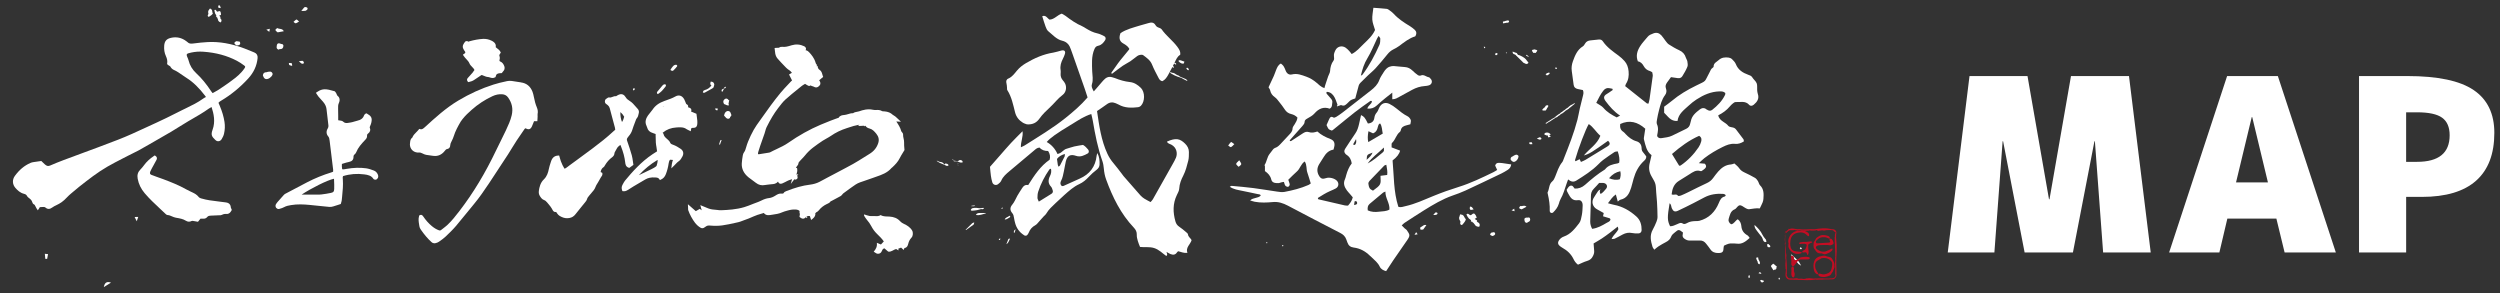 <?xml version="1.0" encoding="UTF-8"?>
<svg id="_レイヤー_1" data-name="レイヤー_1" xmlns="http://www.w3.org/2000/svg" version="1.1" viewBox="0 0 1280 150">
  <rect x="0" y="0" width="1280" height="150" fill="#333333" stroke="none"/>
  <!-- Generator: Adobe Illustrator 29.2.1, SVG Export Plug-In . SVG Version: 2.1.0 Build 116)  -->
  <defs>
    <style>
      .st0 {
        fill: #fff;
      }

      .st1 {
        fill: #c30d23;
      }
    </style>
  </defs>
  <g>
    <path class="st0" d="M1072.6,72.34h-.25l-11.01,56.91h-24.74l-11.01-56.91h-.25l-4.21,56.91h-23.88l11.14-90.32h29.69l11.01,63.1h.25l11.01-63.1h29.69l11.13,90.32h-24.37l-4.21-56.91Z"/>
    <path class="st0" d="M1140.4,111.94l-4.08,17.32h-25.73l29.69-90.32h25.98l29.69,90.32h-26.23l-4.21-17.32h-25.12ZM1144.85,93.38h16.33l-8.04-33.41h-.25l-8.04,33.41Z"/>
    <path class="st0" d="M1231.95,100.8v28.46h-24.13V38.94h24.74c15.59,0,26.91,2.39,33.96,7.18,7.05,4.78,10.58,12.08,10.58,21.9,0,10.81-3.11,18.97-9.34,24.5-6.23,5.53-15.49,8.29-27.78,8.29h-8.04ZM1231.95,82.86h5.57c11.14,0,16.7-4.54,16.7-13.61,0-4.12-1.28-7.11-3.84-8.97-2.56-1.86-6.85-2.78-12.87-2.78h-5.57v25.36Z"/>
  </g>
  <g>
    <g>
      <path class="st0" d="M485.37,84.9c-.24.06-.54.02-.82.03-.03-.08-.07-.14-.12-.18.04.06.08.12.12.18-.05-.04-.09-.09-.14-.13-.08-.03-.16-.05-.24-.06-.05-.05-.09-.09-.14-.14h0c-.2-.09-.41-.17-.61-.26-.61-.26-1.22-.51-1.84-.77-.31-.07-.61-.22-.89-.49,0-.01-.02-.02-.02-.04-.01.01-.03.03-.03.03l-.05.04s-.09-.1-.14-.15c-.29-.18-.59-.37-.88-.55.24-.26.61.08.93.2.38.18.74.35,1.12.35.75,0,1.39.46,1.9,1.26h0c.09-.09.19-.18.28-.27h0c.09-.09.19-.18.28-.27.24.05.47.11.71.16.14.05.29.07.41.16.47.34.56.78.17.89Z"/>
      <path class="st0" d="M494.4,117.61c1.12-1.11,2.22-2.24,3.38-3.33.22-.2.69-.28,1.04-.42-.06.31-.09.61-.19.92-.03.11-.2.24-.33.34-1.22.88-2.45,1.76-3.68,2.65"/>
      <path class="st0" d="M502.25,109.06c.84.01,1.68,0,2.53,0-.06.08-.11.21-.17.23-1.53.42-3.08,1.03-4.56.84-.17-.02-.25-.2-.37-.31.76-.85,1.67-.78,2.58-.77Z"/>
      <path class="st0" d="M490.71,83.8c.02.05.03.1.05.15-.16-.01-.31-.03-.47-.04-.02-.05-.03-.1-.05-.16.16.02.31.03.47.05Z"/>
      <path class="st0" d="M490.7,84.62c-.11-.01-.22-.03-.33-.06-.02,0-.04-.08-.1-.2.17.06.29.1.42.14,0,0,.02.12.02.12Z"/>
      <path class="st0" d="M487.87,81.61c.15.11.28.27.42.41-.04.04-.07.07-.11.1-.16-.1-.33-.18-.47-.3-.07-.05-.1-.18-.14-.27.11.02.23,0,.31.06Z"/>
      <g>
        <path class="st0" d="M492.87,82.96s0,0,0,0c-.03-.15-.06-.3-.08-.45,0,0,0,0,0,0-.13-.13-.25-.33-.38-.38-.26-.11-.53-.16-.79-.23h0c-.32.08-.65.16-.83.42-.08,0-.11.06-.2.04-.08.07-.16.15-.24.22,0,0,0,0,0,0-.05,0-.09-.02-.14-.03h0c-.36-.06-.72-.13-1.08-.19,0,0,0,0,0,0-.26-.04-.53-.1-.78-.12-.06,0-.09.11-.13.16.07.06.15.17.21.18.21.04.42.04.63.06.04,0,.07-.01.09-.03.05-.02.11-.03.16-.05,0,0,0,0,0,0,.31.05.62.09.94.14,0,0,0,0,0,0,.22.07.45.15.67.22h0c.61.32,1.15.37,1.66.3h0s.05-.02.07-.04h0c.19.04.27-.04.23-.23Z"/>
        <path class="st0" d="M490.98,82.91s-.04.01-.07.02c.02,0,.04-.01.07-.02Z"/>
      </g>
      <path class="st0" d="M516.3,122.38c.06-.14.43-.2.65-.3.02.18.13.42.04.54-.52.69-.49,1.66-1.74,2.41.42-1.08.7-1.88,1.05-2.65Z"/>
      <path class="st0" d="M517.23,110.65c-.03.15-.05.3-.06.45-.08.08-.17.17-.25.25-.52.3-1.04.64-1.58.88-.3.14-.64.11-.96.15h0c.19-.48.53-.82,1-1.03.08-.08.17-.17.25-.25.15,0,.3-.06.45-.07.36-.37.72-.76,1.15-.38Z"/>
      <path class="st0" d="M520.02,117.41c-.19.59-.39,1.18-.58,1.78l-.32-.03c-.07-.62-.13-1.24.91-1.75Z"/>
      <path class="st0" d="M520.44,112.43c-.04-.12-.15-.31-.12-.35.4-.38.83-.73,1.25-1.09.06.11.11.22.17.33-.01.05-.01.12-.05.14-.42.33-.84.64-1.25.97Z"/>
      <path class="st0" d="M498.76,105.59c-.49,0-.97,0-1.45-.01,0,0,.06-.22.07-.22.54-.07,1.07-.13,1.91-.22-.46.39-.51.45-.53.45Z"/>
      <path class="st0" d="M502.4,107.01c-.73.2-1.46.46-2.19.59-.88.16-1.77.26-2.62.29-.25,0-.61-.33-.54-.5.13-.29.56-.73.87-.8.71-.16,1.5-.26,2.11-.15.95.17,1.88.29,2.99.03h0c.44-.1.82-.09.7.3-.04.12-.51.3-.79.37-.17.04-.36-.08-.54-.13Z"/>
      <path class="st0" d="M512.21,122.12c-.1.3-.12.54-.24.65-.13.11-.36.08-.54.11.02-.19-.03-.44.08-.56.11-.12.37-.11.7-.2Z"/>
      <path class="st0" d="M512.89,106.96c-.06-.14-.12-.29-.18-.43.22-.09.44-.17.66-.26.03.07.06.14.09.21-.1.11-.18.23-.25.35-.11.04-.21.08-.32.12Z"/>
      <path class="st0" d="M523.66,100.46c-.09.19-.11.41-.17.6.11.18.18.42.28.43.16.02.43-.07.49-.19.19-.38.4-.8.42-1.21.02-.38-.09-.76.18-1.1.04-.05-.02-.19-.04-.29-.11.05-.28.06-.33.14-.3.53-.58,1.06-.84,1.61Z"/>
      <path class="st0" d="M524.27,104.64c.28-.29.51-.63.76-.94-.06-.04-.12-.08-.17-.11-.3.25-.61.48-.9.74-.08.07-.07.22-.11.34.14,0,.35.05.42-.02Z"/>
      <path class="st0" d="M529.99,105.81c.11-.09.21-.23.25-.36.01-.04-.16-.14-.3-.27-.1.2-.2.32-.23.46,0,.04.24.19.28.16Z"/>
      <path class="st0" d="M527.43,100.82h0,0s0,0,0,0c-.04.07-.09.13-.13.2-.04.07-.08.13-.12.2,0,0,0,0,0,0h0c-.32.4-.64.8-.95,1.2-.04.07-.09.14-.13.21,0,0,0,0,0,0-.16.2-.12.37.09.5,0,0,0,0,0,0,.2.25.46.26.74.17.1-.18.36-.08.45-.27.03-.12.06-.25.09-.37,0,0,0,0,0,0,0,0,0,0,0,0,.02-.22.03-.45.05-.67.01-.03.02-.06.02-.09.08-.33.16-.67.24-1,.04-.2.09-.41.13-.61-.15.12-.3.24-.44.37-.03.03-.03.1-.05.15Z"/>
      <path class="st0" d="M522.79,99.56s.06.09.09.1c.04,0,.08-.05.12-.07-.04-.04-.09-.09-.13-.13-.03.04-.05.07-.08.11Z"/>
      <path class="st0" d="M596.81,28.35c-.11-.04-.23-.09-.34-.13-.03.02-.06.04-.09.06-.2-.08-.19.05-.41-.05-.03.02-.06.05-.08.07-.29-.08-.25.13-.36.2-.03.04-.05.09-.05.16.03.09.09.19.18.3.11.12.22.24.34.36.75.7,1.4,1.11,1.94,1.19.32-.2.63-.41.95-.61-.37-.48.65-.07-.22-.87h0c-.55-.13-1.29-.53-1.85-.67h0Z"/>
      <path class="st0" d="M606.44,31.54c-1.04-.24-2.38-1.03-2.69-.62-.3-.01-.44.11-.32.43h0c.69.79,1.28,1.06,1.86,1.23.16,0,.33,0,.49-.01.36-.03.52-.23.47-.59.05-.11.09-.22.18-.44"/>
      <path class="st0" d="M601.01,34.35h0c-.07-.11-.15-.21-.22-.32h0s.06-.05.06-.08c-.42-.45-.9-.83-1.43-1.16-.13,0-.26-.01-.38-.02h0s0,0,0,0l-.04.03-.02.04s-.07.04-.11.06c.08.11.16.21.24.32.06.1.12.2.17.29h0c.4.51.89.91,1.47,1.18-.02-.03-.05-.06-.07-.1.02.02.04.03.06.05h0s0,.05,0,.05c.02-.02.04-.05.06-.07.02,0,.03.02.05.03.19,0,.3-.05.17-.29Z"/>
      <path class="st0" d="M608.62,35.53s.03-.06.04-.1c-.07-.1-.14-.2-.2-.31h0c-.16-.2-.35-.36-.57-.45-.03.02-.06.04-.09.06-.31-.02-.43.12-.33.42h0c.16.27.31.53.8.78.34.05.43-.11.35-.41Z"/>
      <polygon class="st0" points="608.27 35.94 608.27 35.94 608.27 35.94 608.27 35.94"/>
      <path class="st0" d="M599.3,29.4c.18.06.45.31.63.37.04-.01.08-.03.12-.03-.01-.04-.02-.07-.04-.11,0-.01-.01-.02-.02-.04.05-.06.11-.11.16-.17,0,0,.1.06.1.06-.21-.17-.42-.34-.63-.51-.17,0-.34,0-.51,0,.06.15.12.29.19.44h0Z"/>
      <path class="st0" d="M601.41,32.04c-.11.14-.23.29-.34.43l.07.03h0c.92.81.96.53,1.06.33,0,0,0,0,0,0,0,0,.05.02.05.02,0-.28-.26-.56-.83-.81Z"/>
      <path class="st0" d="M598.89,37.04c.08-.01.15-.03.23-.04.04-.04.09-.06.2-.04.38.12.76.25,1.14.37,0,0,0,0,0,0,.43-.1,1.23.4,2.08,1h0c.13.07.24.11.36.16h0c.33.02.79.35,1.28.75h0c.13.07.24.1.36.16h0c.2.04.45.16.7.28h0c.13.07.25.12.35.15h0c.13.07.24.1.36.15.36.15.71.3,1.07.45.33.18.62.4.85.69h0c.15.26.06.32-.18.26h0c-.23-.05-.54-.24-.84-.41-.06-.03-.13-.06-.19-.1-.01.02-.03.04-.04.05-.09-.07-.19-.15-.28-.22h0s0,0,0,0c-.13-.06-.24-.11-.36-.16h0c-.19-.07-.45-.3-.64-.37h0c-.19-.08-.45-.31-.63-.37h0s0,0,0,0c-.1-.02-.19-.03-.29-.05-.03,0-.07,0-.14-.02h0c-.21-.06-.45-.17-.7-.29h0c-.23-.12-.23.01-.45-.1-.59-.24-1.18-.49-1.76-.73-.32-.15-.68-.37-1-.53-.09-.06-.17-.13-.26-.19,0,0,0,0,0,0-.03.02-.06.03-.1.05-.12-.1-.23-.19-.35-.29-.11-.07-.23-.14-.34-.22-.11-.09-.18-.18-.23-.25-.06-.05-.12-.1-.19-.15Z"/>
      <path class="st0" d="M634.49,82.05c.5.9,1.12,1.52,1.03,2-.09.52-.87.91-1.34,1.36-.45-.5-1.28-1.02-1.25-1.5.02-.53.82-1.03,1.56-1.86Z"/>
      <path class="st0" d="M631.98,73.8c-.71.66-1.16,1.31-1.75,1.52-.33.11-.92-.52-1.4-.82.48-.62.89-1.32,1.49-1.79.14-.11.91.59,1.66,1.1Z"/>
      <path class="st0" d="M526.44,94.75c3.21-5.08,6.28-9.73,10.98-12.98.44-1.6.17-3-.78-4.46-1.7.02-3.29-.44-4.38-1.76-1.34.08-2.09.91-2.9,1.58-4.2,3.49-8.38,7.01-12.55,10.54-1.63,1.38-3.27,2.74-4.16,4.81-.32.73-1.02,1.38-1.7,1.86-1.07.75-2.47.28-2.88-.96-.36-1.11-.57-2.28-.74-3.44-.2-1.36-.28-2.75-.46-4.53,1.58-1.8,3.4-3.87,5.22-5.94,1.84-2.09,3.64-4.22,5.54-6.26,1.87-2.01,3.84-3.92,5.91-6.02.4,2.86-.96,5.35-.85,8.2.73-.34,1.41-.58,2-.96,7.05-4.49,14.26-8.76,20.8-13.99,4.01-3.21,7.91-6.55,11.35-10.56-.46-1.42-.9-2.84-1.39-4.25-2.08-5.97-4.18-11.93-6.28-17.89-.28-.81-.61-1.6-.87-2.42-.74-2.26-1.93-3.87-4.49-4.48-2.89-.69-4.85-3.04-7.08-4.84-.7-.56-1.1-1.59-1.43-2.48-.63-1.68-1.11-3.42-1.68-5.23,1.9-.74,2.59,1.07,3.73,1.76,2.5-.1,3.89-2.28,6.28-3.07.56.33,1.32.69,1.98,1.19,2.64,2.03,5.35,3.92,8.43,5.24.68.29,1.31.73,1.95,1.12,1.84,1.12,3.7,2.11,5.86,2.56,1.23.26,2.41.88,3.55,1.45.71.36.9,1.26.46,1.97-.86,1.39-1.94,2.59-3.63,2.93-.98.19-1.47.79-1.84,1.6-.85,1.88-1.18,3.9-1.26,5.93-.08,1.82.01,3.64.07,5.46.07,2.23.64,4.43-.14,6.69-.38,1.1.08,2.09.95,3.69.73-.83,1.42-1.61,2.1-2.4.69-.81,1.36-1.63,2.07-2.42.57-.63,1.12-1.29,1.78-1.82.97-.77,2.11-1.01,3.33-.66.51.15,1.04.26,1.54.46,2.49,1.03,5.04,1.75,7.74,2.05,2.2.24,4.03,1.46,5.57,3,2.16,2.17,2.13,6.96-.01,9.17-.34.35-.9.63-1.39.69-3.44.41-6.85.46-10.01-1.34-.46-.26-.97-.46-1.46-.67-1.6-.68-3.09-.58-4.54.49-1.62,1.2-3.32,2.31-5.05,3.5,1.1,7.54,2.12,14.95,5.31,21.86.82,1.77,1.85,3.36,3.12,4.84,1.46,1.7,2.79,3.52,4.17,5.3.33.42.61.89.96,1.29,2.88,3.31,5.76,6.63,8.68,9.91.56.62,1.24,1.16,1.94,1.62.98.63,2.04,1.13,3.23,1.78.4-.48.88-.9,1.17-1.42,3.43-6.06,6.84-12.13,10.25-18.2.57-1.03,1.16-2.06,1.6-3.14.85-2.1.42-5.12-2.37-6.63-.79-.43-1.88-.51-2.25-1.57,4.47-1.98,6.58-1.62,9.29,1.06,1.17,1.16,1.96,2.58,1.94,4.28-.02,1.49.03,3.04-.34,4.46-.67,2.58-1.3,5.19-2.54,7.6-1.09,2.09-1.94,4.25-2.08,6.69-.06,1.11-.7,2.22-1.21,3.27-2.13,4.4-2.03,8.89-.74,13.47.33,1.18.93,2.09,2,2.79,1.22.79,2.32,1.76,3.44,2.7.4.33.95.76.99,1.19.14,1.3,1.33,1.88,1.86,2.93-.63,2.24-3.17,3.72-2.15,6.54-1.86.2-3.21-.51-4.71-.85-.18.16-.46.32-.61.57-.86,1.36-2.06,1.4-3.37.87-.66-.27-1.26-.69-1.98-1.09.02.79.77,1.35-.14,2.09-1.98-1.39-3.68-3.26-6.22-4.07-2.45-.77-4.88-.27-7.22-.57-.43-1.12-.87-2.06-1.14-3.06-.28-1.02-.58-2.09-.53-3.12.07-1.53-.51-2.65-1.52-3.71-6.69-7.07-10.86-15.59-14.16-24.61-.67-1.82-1.02-3.7-1.19-5.64-.11-1.27-.31-2.57-.73-3.77-2.37-6.7-3.72-13.63-4.9-20.6-.19-1.14-.5-2.26-.79-3.53-3.75,1.12-6.73,3.26-9.81,5.11-8.59,5.18-11.12,7.08-13.01,9.2q3.68,2.07,5.53,6.16c.3-.1.6-.2.9-.31,1.42-.51,2.23-1.99,3.74-2.39,1.33-.36,2.63-.87,3.97-1.18,1.45-.34,2.94-.52,4.44-.78,1.08.59,1.85,1.48,2.61,2.36.55.63.49,1.64-.18,2-1.87,1.02-3.72,2.02-6.04,1.22-2.87-.99-4.47-.06-5.19,2.86-.41,1.66-.6,3.37-.99,5.04-.39,1.66-.6,3.36-1.44,4.91-.46.84-.55,1.86.44,2.69.25-.03.58.01.84-.1,2.74-1.22,5.45-2.5,8.2-3.7,5.16-2.26,8.13-6.11,8.73-11.75.04-.38.19-.74.36-1.38,1.08,2.04,1.2,3.94,1.13,5.87-.04,1.14-.55,1.96-1.49,2.69-1.43,1.1-2.81,2.31-4.03,3.64-1.4,1.53-2.97,2.85-4.82,3.69-2.99,1.37-5.35,3.53-7.75,5.66-1.52,1.35-3.01,2.74-4.48,4.15-1.69,1.62-3.46,3.17-4.66,5.24-.36.63-1,1.1-1.51,1.65-.71.79-1.4,1.59-2.12,2.37-.66.7-1.23,1.58-2.04,2.01-1.61.86-2.68,2.08-3.33,3.74-.15.39-.4.76-.65,1.11-.4.56-1.09.68-1.7.32-.09-.05-.16-.14-.25-.19q-3.37-2.21-4.4-6.12c-.22-.83-.42-1.67-.54-2.51-.14-.96-.3-1.86-.99-2.65-1.16-1.31-1.12-2.82-.04-4.1,1.2-1.43,1.86-3.11,2.72-4.71.71-1.31,1.61-2.52,2.38-3.8.72-1.2,1.64-1.99,3.2-1.64ZM538.1,86.37c-.44.19-.7.22-.8.36-2.45,3.54-4.42,7.34-5.75,11.44-.32.99-.37,2.11-.37,3.16,0,.55.38,1.1.69,1.91,2.33-1.44,4.41-2.73,6.49-4.03.61-.38.86-.99.65-1.66-.22-.7-.42-1.5-.9-2-1.62-1.67-1.42-3.59-.56-5.33.61-1.25.87-2.35.55-3.85ZM541.17,81.38c.14.98.27,2.03.44,3.08.04.27.22.52.38.89.31-.27.62-.42.75-.67.81-1.5,1.6-3.01,2.34-4.54.15-.31.08-.73.13-1.32-1.71.56-3.01,1.19-4.04,2.56Z"/>
      <path class="st0" d="M525.73,63.65c-.32-.13-1.26-.36-2.04-.84-1.98-1.22-3.37-2.95-3.96-5.24-1-3.92-1.76-7.93-3.99-11.43-.2-.31-.11-.82-.15-1.23-.08-.73-.06-1.49-.27-2.19-.32-1.09-.08-2.06.89-2.47,1.99-.86,3.16-2.51,4.45-4.07,1.31-1.58,2.88-2.81,4.66-3.86,4.37-2.58,8.93-4.59,13.98-5.39,1.37-.22,2.69-.71,4.04-1.04,1.62-.4,2.34.28,1.87,1.79-.25.81-.59,1.6-.98,2.36-.95,1.84-1.57,3.73-1.19,5.85.11.62.04,1.28,0,1.92-.08,1.24.3,2.3,1.09,3.26.47.57.99,1.16,1.27,1.83.86,2.05.39,4.42-1.43,5.78-2.34,1.75-4.06,4.09-6.17,6.05-2.02,1.88-4.04,3.78-5.67,6.08-1.34,1.89-3.26,3.08-6.39,2.86Z"/>
      <path class="st0" d="M604.21,28.09c-1.43.84-2.06,2.42-2.81,3.95-1.03,2.12-2.15,4.19-3.28,6.26-.72,1.32-1.57,2.54-2.94,3.25-1.2-.12-1.67-1.01-2.1-1.84-1.13-2.19-2.32-4.36-3.23-6.64-.9-2.26-2.77-3.49-4.55-4.83-.36-.27-1.03-.23-1.53-.15-.51.08-1.06.28-1.48.59-1.22.87-2.34,1.87-3.59,2.71-1.23.82-2.6,1.42-3.81,2.26-1.91,1.32-3.73,2.77-5.58,4.16-.18-.22-.29-.29-.3-.38-.02-.1.01-.23.07-.31,1.11-1.58,2.22-3.15,3.34-4.72.37-.52.76-1.04,1.17-1.54,1.49-1.83,2.99-3.64,4.48-5.47.06-.08.07-.2.14-.42-.68-1.19-1.84-2.03-3.02-2.67-1.85-1.01-2.23-2.45-1.82-4.31.07-.31.19-.61.33-1.04,3.01-2,6.57-2.83,10.03-3.91,1.42-.45,2.88-.77,4.3-1.22,1.47-.46,2.74-.44,3.61,1.09.2.36.53.7.89.91.73.43,1.8.57,2.22,1.18,2.34,3.38,5.75,5.78,8.14,9.09.8,1.11,1.65,2.28,1.36,4.02Z"/>
    </g>
    <g>
      <path class="st0" d="M656.43,125.96c.19.19.4.18.6.03h.01c.08-.1.09-.2.02-.3-.45-.46-.57-.15-.64.28Z"/>
      <polygon class="st0" points="648.84 124.16 648.85 124.16 648.85 124.17 648.84 124.16"/>
      <path class="st0" d="M648.91,124.36c.02-.07,0-.13-.06-.2-.09-.09-.19-.1-.29-.02-.11,0-.21.01-.32.02-.07.1-.07.2,0,.31,0,0,0,.01,0,.01.2,0,.41,0,.61-.01h0s.04-.03.06-.1Z"/>
      <path class="st0" d="M778.37,105.48c.99.27,2.15-.67,3.18.38-.9.49-1.67.91-2.45,1.33-1.47-.44-1.59-.71-.73-1.72Z"/>
      <path class="st0" d="M777.32,79.66c.49.54-.28,2.21-1.21,2.84-.97.67-1.72.48-2.62-.66-.24-1,.22-1.55,1.13-1.83.06-.06.12-.13.19-.17.81-.43,1.66-1.09,2.5-.19Z"/>
      <path class="st0" d="M784.11,72.79c.15,0,.28.5.54,1-.61.03-1.02.14-1.33.02-.22-.08-.32-.49-.48-.75.42-.11.85-.29,1.27-.28Z"/>
      <path class="st0" d="M788.31,70.27c.44.02.74.23.91.63v.03c0,.22-.11.39-.32.48-.25.03-.53.14-.75.07-.45-.14-.86-.37-1.29-.57.48-.22.97-.43,1.45-.65Z"/>
      <path class="st0" d="M782.86,111.34c.14.08.27.16.4.26.55,1.4-.16,1.96-1.33,2.22.11.08.22.15.33.23-.98.19-1.61-.13-1.71-1.2h0s0,0,0,0h0s0,0,0,0c-.29-1.37.57-1.48,1.58-1.44h0c.24-.04.47-.07.72-.08Z"/>
      <path class="st0" d="M775.48,108.16c-.52-.15-1.05-.31-1.57-.46.45-.29.91-.58,1.36-.86.07.44.14.88.21,1.33Z"/>
      <path class="st0" d="M727.27,116.3c1.01-.19,1.64-1.53,3.04-1.04-.6.83-1.11,1.55-1.63,2.26-1.52.25-1.74.05-1.4-1.23Z"/>
      <path class="st0" d="M734.86,108.85c.4-.17.76-.11,1.09.17l.02.03c.09.21.06.4-.08.58-.21.14-.42.36-.65.39-.46.07-.94.04-1.41.05.34-.41.68-.81,1.02-1.22Z"/>
      <path class="st0" d="M725.83,119.97c-.54.09-1.08.18-1.61.26.28-.46.57-.91.85-1.37.25.37.51.74.76,1.11Z"/>
      <path class="st0" d="M763.58,119.11l1.45-.27q1.29,1.2-.74,2.01c-.93-.3-2.08-.51-.71-1.75Z"/>
      <path class="st0" d="M752.63,105.77c.32.07.72.05.93.24.38.34.63.81.94,1.22-.49.1-.98.19-1.47.29-.17-.19-.47-.37-.5-.58-.05-.38.06-.78.1-1.17Z"/>
      <path class="st0" d="M755.5,110.07c.27.42.39.93.58,1.4-.34.19-.67.38-1.01.57.12.11.25.21.37.31.04.22.19.37.35.52-.12-.17-.23-.35-.35-.52.29.2.59.39.88.59-.08.13-.15.27-.22.4.24.21.48.43.72.64.04-.02.09-.04.13-.06.74.63.91,1.37.38,2.22-.39-.06-.78-.13-1.18-.19t0,0c-.28-.19-.55-.38-.83-.56-.08-.42-.53-.6-.66-.99-.13-.1-.25-.21-.37-.32-.04-.36-.31-.53-.57-.71.19.24.38.47.57.71-.43-.29-.85-.59-1.28-.88.08-.14.15-.28.23-.43-.41-.31-.81-.61-1.22-.92-.11-.4-.55-.58-.66-.98-.19-.35-.38-.7-.56-1.05.96-1.12,1.51.63,2.36.33h0c1.24-1.08,1.65-1.11,2.32-.07Z"/>
      <path class="st0" d="M749.55,110.77l.57,1.07h0c.14.1.27.2.41.3-.14,1.1-.94,1.83-1.55,2.64-.46.62-1.02.58-1.37-.2,0,0,0,0,0,0,.04-.39.09-.77.13-1.16-.18-.34-.37-.69-.55-1.03-.04-.24-.11-.48-.14-.73h0s0,0,0,0h0s0,0,0,0c0-.32.09-.59.22-.83.07-.26.14-.52.21-.78.1-.13.2-.27.3-.4.11.08.21.16.32.24.01-.01.03-.02.04-.03.64.03,1.09.37,1.4.9Z"/>
      <path class="st0" d="M684.47,54.12c.12-.16.37-.38.33-.48-.47-1.29-.88-2.62-1.53-3.83-.83-1.55-2.07-2.69-3.92-2.79-.51.51-.16.86.08,1.17.53.67,1.1,1.31,1.69,1.94.6.65,1.2,1.39,1.03,2.26-.22,1.09.12,2.45-1.35,3.26-3.1-1.18-5.7.02-7.8,2.45-1.03,1.19-2.37,1.8-3.64,2.57-.72.43-1.43.79-1.43,1.92,0,.64-.6,1.34-1.07,1.9-1.32,1.55-2.71,3.04-4.06,4.56-.85.95-1.69,1.91-2.51,2.84.43.68.79.29,1.1.09,1.89-1.22,3.77-2.44,5.64-3.69.94-.63,1.96-1.05,3.03-.67,1.51.54,2.93.21,4.43-.3,1.95,1.8,4.24,2.92,6.64,3.85,1.71.67,2.3,1.71,2.1,3.48-.07.62-.3,1.22-.49,1.96-2.46.38-3.94,1.99-5.13,3.99-.71,1.2-1.52,2.33-2.23,3.53-1.2,2.02-1.18,4.08.08,6.06.87,1.37,1.79,1.6,3.5,1,1.66-.59,4.4.11,5.58,1.41,1.11,1.22.88,3.02-.57,3.85-.93.53-1.94.92-2.92,1.35-2.26.99-4.31,2.3-6.29,3.54.03.34.01.46.06.55.05.08.16.14.25.16,4.49,1.05,8.97,2.1,13.46,3.12.51.12,1.06.07,1.65.11,1.08-1.21,2.02-2.46,2.44-4.25-.42-.5-.89-1.06-1.36-1.61-.56-.65-1.17-1.26-1.67-1.95-1.24-1.72-1.97-3.54-.98-5.68.31-.67.46-1.42.66-2.15.61-2.17,1.45-4.23,2.82-5.98-.28-1.88-1.03-3.34-2.57-4.34-.18-.12-.37-.23-.51-.38-.9-.93-.94-1.79-.22-2.87,1.72-2.58,3.36-5.22,5.14-7.76,1.02-1.45,1.49-3.05,1.88-4.72.36-1.54.69-3.09,1.04-4.66,1.56.72,2.05,1.34,3.5,4.3,1.81-.12,3.02-1.01,3.28-2.7.17-1.11.46-2.02,1.22-2.87.55-.62.86-1.47,1.19-2.25,1.04-2.44,3.06-3.34,5.39-2.2,1.24.61,2.4,1.41,3.48,2.28,1.84,1.48,3.63,2.99,5.77,4.05.7.35,1.33,1.14,1.62,1.87.23.59-.1,1.4-.19,2.22-.73.19-1.32.36-1.92.51-1.41.35-2.66.87-2.98,2.53-.06.3-.21.66-.44.84-1.88,1.41-2.25,3.87-3.87,5.47-.51.5-.42.59-.4,2.48,1.43.55,2.9,1.11,4.35,1.66q-.6,2.59-3.85,5.02c.73,7.85.46,15.91,2.95,23.73,1.29.47,2.48-.06,3.72-.34,4.95-1.11,9.51-3.25,14.17-5.16,4.26-1.75,8.59-3.29,13-4.66,6.15-1.91,11.95-4.73,17.74-7.53.66-.32,1.27-.75,1.97-1.16-.39-.86-.74-1.62-1.03-2.25.31-1,.9-1.38,1.73-1.38.64,0,1.29.02,1.93.11,1.47.2,2.94.44,4.56.68-.15,1.28-.8,2.18-1.83,2.82-1,.62-2.01,1.25-3.06,1.76-6.18,2.97-12.36,5.94-18.58,8.82-2.13.99-4.36,1.78-6.59,2.56-5.2,1.82-9.89,4.63-14.53,7.51-3.36,2.09-6.68,4.26-9.99,6.43-.51.33-.92.81-1.48,1.31.56.58.99,1.04,1.44,1.47.39.37.93.62,1.21,1.05,1.34,2.05,1.89,2.54.27,4.87-2.45,3.52-4.89,7.04-7.31,10.58-1.2,1.76-2.35,3.57-3.59,5.47-1.38-.35-2.68-1.04-3.26-2.29-.96-2.04-2.64-3.33-4.17-4.82-.31-.3-.65-.56-.96-.86-2.29-2.24-4.99-3.72-8.18-4.11-1.73-.21-2.73-1.07-3.27-2.63-.18-.51-.37-1-.55-1.51-.56-1.6-1.61-2.58-3.17-3.37-8.97-4.57-17.87-9.28-26.78-13.96-2.41-1.26-4.82-2.09-7.65-1.83-3.08.29-6.21.43-9.29-.15-.7-.13-1.38-.4-2.35-.68,1.65-1.62,4-.96,5.44-2.5-.21-.72-.98-.62-1.47-.73-2.71-.62-5.45-1.12-8.17-1.71-2.04-.44-4.17-.68-6.22-2.06.47-.25.71-.48.92-.46,3.73.35,7.46.65,11.17,1.13,4.04.52,8.04,1.23,12.07,1.8,1.26.18,2.6.4,3.82.17,4.21-.79,8.37-1.83,12.31-3.56.46-.2.86-.56,1.17-.77-.62-2.01-1.14-3.84-1.76-5.63-.61-1.76-.12-3.8-1.33-5.63-2.02,1.33-2.37,3.72-4,5.12-1.53,1.32-2.92,2.8-4.42,4.25.27.81.57,1.49.72,2.19.13.62-.42,1.45-.98,1.43-.45-.02-1.03-.31-1.29-.67-.34-.47-.43-1.13-.68-1.85-.65.12-1.2.11-1.65.32-.82.38-1.61.33-2.49.25-1.24-.12-2.07-.62-2.34-1.8-.43-1.9-1.63-3.19-3.24-4.31,0-.82.01-1.67-.01-2.52,0-.2-.26-.47-.19-.57,1.18-1.77,1.25-4.05,2.61-5.74.6-.74,1.13-1.54,1.74-2.27.26-.31.61-.62.98-.74,1.41-.43,2.33-1.48,3.28-2.5,1.32-1.41,2.62-2.84,3.95-4.23.89-.93,1.73-1.77,1.77-3.25.02-.76.71-1.52,1.15-2.25.62-1.01,1.23-2.01,1.36-3.34-.88-.92-1.93-1.51-3.23-1.81-1.39-.31-2.49-1.11-3.29-2.38-.86-1.35-1.87-2.61-2.87-3.87-.66-.83-1.3-1.75-2.15-2.34-1.32-.91-2.13-2.03-2.45-3.59-.1-.49-.49-.93-.81-1.51.89-1.91,1.82-3.83,2.69-5.77.44-.97.74-2,1.15-2.99.53-1.27.98-2.61,2.48-3.41.45.42,1,.77,1.32,1.26.46.71.8,1.52,1.1,2.32.57,1.52,1.73,2.38,3.23,2.01,2.7-.66,4.96.28,7.41,1.16,1.98.71,3.58,1.73,5.15,3.04,1.2,1,2.28,2.24,4.08,2.82.16-.59.26-1.06.41-1.53.49-1.51.98-3.02,1.51-4.52.31-.9.92-1.77.98-2.68.13-1.98.55-3.76,1.77-5.38.38-.5.33-1.45.22-2.16-.18-1.16.28-2.14.72-3.08.94-1.99,3.29-2.62,5.17-1.42.71.45,1.3,1.1,1.89,1.71.43.44.79.97,1.29,1.6,2.56-1.27,4.26-3.36,6.15-5.19,2.23-2.15,4.56-4.24,5.81-7.12-.51-1.82-1.28-3.54-1.4-5.3-.13-1.98.34-4.01.55-6.08,2.39.18,4.6.3,6.79.55.59.07,1.16.52,1.67.89.69.5,1.39,1.03,1.96,1.66,2.34,2.58,5.21,4.43,8.14,6.22.9.55,1.77,1.19,2.56,1.91.98.89,1.17,2,.32,3.4-3.05.89-5.62,2.98-8.28,4.96-.94.7-1.99,1.25-3.04,1.78-1.17.6-2.09,1.42-2.92,2.45-1.95,2.42-3.95,4.81-6.04,7.11-1.22,1.34-2.66,2.48-3.97,3.73-1.32,1.26-2.63,2.52-3.9,3.83-.36.37-.67.87-.81,1.36-.62,2.15-1.16,4.32-1.75,6.56-.78.3-1.62.48-2.3.91-.71.45-1.25,1.15-1.89,1.72-.8.71-1.53,1.43-2.81.86-.74-.33-1.53.81-2.41.24v.02ZM709.33,98.08c-.63.29-.96.36-1.19.55-2.31,1.91-4.61,3.83-6.9,5.77-1,.85-1.12,1.98-.95,3.31,1.85.86,3.79.93,5.68.69,1.85-.24,3.82-.13,5.42-1.11.24-3.34-2.15-5.79-2.06-9.21ZM709.79,84.37c-.5.19-.85.22-1.04.41-2.54,2.6-5.07,5.2-7.56,7.85-.33.35-.62.96-.58,1.41.08.83.27,1.72.71,2.41.35.55,1.13.82,1.65,1.17,4.11-3.04,4.13-3.07,3.84-7.61,1.11-.14,2.23-.28,3.43-.43.28-1.84-.19-3.43-.44-5.21ZM696.74,38.74c.41-.24.74-.33.89-.54,3.53-4.73,6.26-9.92,8.66-15.29.41-.92.4-2.07.42-3.12,0-.39-.45-.79-.85-1.42-.38.65-.62.98-.79,1.34-1.62,3.36-2.98,6.87-4.92,10.03-1.72,2.79-2.63,5.73-3.4,9ZM700.56,72.75c2.63-1.54,4.98-2.92,7.41-4.35-.43-1.82-.27-3.65-1.35-5.2-.29.18-.55.24-.63.4-.23.46-.46.94-.55,1.44-.28,1.43-.88,2.59-2.43,3.23-.73-.34-1.52-.71-2.36-1.09q-.64,3.31-.09,5.57ZM700.24,83.71c2.77-1.44,5.09-3.47,7.44-5.44.32-.27.69-.58.84-.95.14-.34.03-.78.03-1.79-3.04,2.97-6.16,5.04-8.31,8.19ZM699.73,81.81c1.56-1.39,2.5-2.25,3.02-3.68-1.94.73-2.37.88-2.73,1.53-.22.4-.15.96-.3,2.15ZM694.3,71.21c-.58,1.04-1.02,1.82-1.55,2.76.48.12.89.32.97.23.68-.75.83-1.66.57-2.99ZM693.29,104.96c1.16-.16,1.75-.42,1.55-1.24-.11-.48-.39-1-1.28-.63-.07.49-.16,1.07-.28,1.88Z"/>
      <path class="st0" d="M712.85,50.82v-3.4c-1.39,1.09-2.49,1.92-3.55,2.8-1.48,1.23-2.96,2.46-4.37,3.77-1.35,1.25-2.87,1.8-4.83,1.6.27-1.6,2.1-2.15,2.35-3.66-.33-.49-.75-.29-1.07-.06-2.53,1.8-5.1,3.55-7.54,5.46-3.88,3.04-7.66,6.2-11.49,9.3-.15.12-.4.13-.6.2-1.79-.65-1.64-.86-2.56-2.79.38-.86.78-1.84,1.23-2.79.47-1,.93-1.98,2.36-1.05.28.18,1.03-.15,1.45-.41,1.09-.68,2.15-1.41,3.17-2.19,4.83-3.74,9.63-7.51,14.45-11.27,1.87-1.46,3.53-3.04,4.37-5.39.5-1.39,1.39-2.65,2.18-3.91.8-1.27,1.72-2.49,3.28-2.93.6-.17,1.24-.33,1.84-.29,1.92.13,3.83.41,5.75.52,1.6.09,2.84.78,3.96,1.85.84.81,1.73,1.59,2.68,2.26.38.26,1.09.42,1.47.24,1.66-.76,2.8.7,4.23.88.26.03.49.4.73.61,1.27,1.16.94,2.97-.7,3.52-.7.23-1.47.32-2.21.37-2.29.16-4.41.85-6.41,1.93-2.17,1.16-4.32,2.37-6.48,3.54-1.02.55-1.98,1.27-3.68,1.3Z"/>
      <path class="st0" d="M684.48,54.1c.1.18.21.35.3.54.04.09.04.2.06.3-.08-.07-.2-.14-.23-.23-.07-.18-.08-.38-.13-.58,0,0,0-.03,0-.03Z"/>
    </g>
    <g>
      <path class="st0" d="M806.41,53.05h0c-.05-.26-.26-.17-.45-.11-.6.32-1.21.64-1.81.97-.18.1-.3.24-.46.36-.15.12-.31.24-.46.36-.12.11-.18.23-.31.34-.4.26-.8.53-1.2.79-.15.15-.31.29-.46.44-.2.11-.4.23-.59.34-.16.18-.36.33-.61.45h0c-.1.06-.07.16-.16.22h0c-.07.02-.12.06-.15.11h0c-.07.07-.22.05-.3.11-.05.04-.1.07-.15.11-.1.07-.2.15-.3.22-.1.11-.18.23-.3.34h0c-.05.04-.1.08-.15.11h0s0,0,0,0c-.05.04-.1.07-.15.11h0s-.09,0-.14,0c-.25.19-.51.38-.76.56-.09.08-.18.17-.31.22h0c-.12.06-.22.14-.3.23-.1.08-.2.15-.3.23-.02.02-.05.04-.07.06-.13.13-.26.26-.39.38h0,0c-.15.11-.31.22-.46.33t0,0c-.35.19-.7.38-1.05.57-.19.08-.34.2-.46.33-.65.41-1.31.83-1.96,1.24-.05.04-.1.07-.15.11h0s-.1.08-.15.11h0c-.15.08-.3.15-.45.23h0c-.06.13-.08.23-.05.29,0,.03-.01.06-.02.1.04,0,.08,0,.12-.01.08.02.22.01.4-.04h0,0s0,0,0,0h0c.05-.04.1-.07.15-.11h0c.11-.14.26-.26.46-.34h0s.1-.08.15-.11h0s.1-.08.15-.11h0s.1-.08.15-.11h0c.07-.07.22-.05.3-.12.25-.15.51-.3.76-.45.12-.06.22-.14.3-.23h0c.05-.04.1-.08.15-.11.4-.26.81-.52,1.21-.78.1-.04.2-.08.3-.12,0,0,0,0,0,0,.09-.06.06-.17.15-.22.05-.04.1-.08.15-.11h0s.03-.01.05-.04c0,0,0-.01,0-.02,0,0,.02,0,.03,0,.07-.01.14-.04.2-.06,0,0,.01,0,.02,0h0s.03,0,.04-.03c.03-.02.07-.03.11-.04.06,0,.11-.02.15-.05h0s.01,0,.02-.01c.04-.01.08-.02.12-.04.05-.02.1-.05.14-.08.07-.05.14-.09.2-.13.05-.03.09-.06.14-.09.04-.04.08-.07.11-.11.09-.12.18-.25.36-.31.17-.07.33-.16.47-.26.02-.02.05-.04.07-.05.04-.03.08-.07.11-.11.02,0,.04-.01.07-.03h0s.1-.07.15-.11h0c.08-.06.09-.13.03-.19,0,0,0-.02,0-.02.02,0,.04,0,.06.01.06-.03.08-.06.07-.11,0,0,0,0,0,0,0,0,0,0,.01,0,.02,0,.04.01.06.02.14-.02.22-.08.25-.19.06-.03.13-.05.2-.06.02,0,.03,0,.05,0,0,0,.02,0,.02-.02.05-.01.1-.02.14-.04.02-.01.05-.02.07-.04.05-.03.09-.06.13-.09.04-.03.08-.07.11-.11.07-.07.17-.13.26-.19.05-.03.09-.06.13-.1.02-.02.04-.04.06-.06.01-.01.02-.03.04-.04.03,0,.06,0,.09,0,.05-.04.1-.08.16-.11h0s0-.05,0-.08c.03-.02.07-.04.11-.06.15-.09.26-.21.39-.32.04-.04.09-.07.13-.11.18-.14.28-.33.54-.42.06-.02.11-.04.17-.06.05-.02.1-.05.15-.08.02-.02.04-.03.07-.04.04-.03.08-.06.12-.09.04-.03.08-.06.12-.09.06-.04.11-.08.17-.13.02-.01.04-.03.05-.04.04-.03.07-.05.11-.08.04-.02.08-.05.12-.07.07-.03.13-.06.2-.09.04-.03.07-.06.1-.09.04-.05.08-.1.11-.16.04-.05.07-.1.12-.15.02-.01.04-.03.05-.04.04-.02.09-.05.13-.07.05-.02.1-.05.14-.08.04-.03.08-.07.12-.1.09-.09.21-.17.33-.24.05-.03.09-.06.14-.1.05-.05.1-.11.15-.17.02-.02.04-.03.05-.05.04-.03.08-.06.12-.09.04-.03.08-.07.11-.1.07-.08.19-.11.27-.18.35-.3.71-.59,1.06-.89.05-.04.09-.08.15-.11Z"/>
      <path class="st0" d="M791,56.6c-.36,0-.71,0-1.07-.01-.38-.25-.39-.49.01-.74h0c.14-.1.09-.28.27-.36h0c.07-.08.16-.13.25-.19h0c.08-.06.17-.12.25-.19h0c.2-.17.34-.37.51-.56h0c0-.12,0-.24.01-.37.09,0,.18,0,.28.01.08-.06.17-.12.25-.19t0,0h0c.25-.26.51-.24.78-.02h0c.07.07.16.14.24.21,0,.05,0,.11,0,.16-.07.07-.15.14-.22.21h0s0,0,0,0c0,.12-.02.24-.03.35-.13.1-.25.2-.38.3-.07.15-.12.3-.16.45-.02.07-.06.14-.1.21-.06.1-.13.2-.21.3-.05.07-.11.12-.19.18,0,0,0,0-.01,0,0,.08,0,.15,0,.23-.16,0-.33.01-.49.02,0,0,0,0,0,0Z"/>
      <path class="st0" d="M777.48,56.48c.08-.1.15-.21.23-.31-.11.09-.18.19-.23.31Z"/>
      <path class="st0" d="M776.16,56.14c.1-.06.13-.16.16-.27-.05.09-.1.18-.16.27Z"/>
      <path class="st0" d="M793.34,69.22h-.02s.01.1-.01.16c.02.06.04.12.06.18h0c.5.05.52.31.5.58-.08,0-.16,0-.24.02t0,0c-.35.05-.7.11-1.05.16-.01-.3-.03-.6-.04-.9l.02-.03c-.1-.08-.24-.08-.37-.08.12.03.25.05.37.08-.26,0-.51,0-.77,0,0-.06-.01-.11-.03-.17-.08,0-.15,0-.23-.02,0,0,0,0,0,0h0c-.14-.04-.27-.08-.41-.12-.05,0-.1,0-.15-.04-.08-.01-.16-.02-.24-.02.03-.1.07-.2.1-.3-.06-.12-.07-.24-.01-.38.04-.08.11-.16.19-.22.1-.06.2-.1.32-.13.06,0,.11,0,.17,0,0-.03,0-.06,0-.09.44,0,.87,0,1.31,0,0,.06,0,.12,0,.18h0s0,0,0,0c.18.06.36.12.55.18,0,0,0,0,0,0,.08.07.15.13.22.2h0s0,0,0,0h0c.38.25.39.49,0,.74h-.12s-.12,0-.12,0h0Z"/>
      <path class="st0" d="M793.35,68.43h0s.01.03.02.03c0,0,.01-.02.02-.02-.01,0-.02,0-.04-.01Z"/>
      <polygon class="st0" points="793.31 69.21 793.31 69.21 793.31 69.21 793.31 69.21"/>
      <polygon class="st0" points="792.81 67.92 792.81 67.92 792.81 67.92 792.81 67.92"/>
      <polygon class="st0" points="791.78 69.39 791.78 69.39 791.78 69.39 791.78 69.39"/>
      <path class="st0" d="M793.44,37.67h0c-.17-1.09-.82-.14-1.21-.29-.31.2-.61.39-.92.59.2.21.41.41.61.62.54.05.81-.4,1.21-.62h0c.11-.09.2-.21.31-.3Z"/>
      <path class="st0" d="M786.79,26.47c.11-.2.21-.41.32-.61-.13-.09-.25-.18-.37-.27h0s0,0,0,0c-.39-.11-.78-.22-1.17-.32-.25.26-.66.02-.91.29h0c-.1,0-.2,0-.31,0,.05.18.1.37.15.55.01.13.05.26.11.39.11.1.21.2.32.31.01.09.02.17.02.26.5,0,1.01,0,1.51,0,0-.1,0-.19.01-.29h0l-.02-.02c.11-.09.21-.2.31-.29h.01Z"/>
      <path class="st0" d="M772.57,10.69h-.03c-.11-.09-.22-.17-.33-.25-.09-.01-.18-.01-.28-.01-.27.25-.66.03-.94.26-.09.01-.18.02-.27.03-.17.17-.43.12-.62.25-.2.02-.4.04-.6.05,0,.3.01.6.02.9.1,0,.19,0,.28.02.6-.11,1.2-.23,1.81-.34.1-.08.2-.11.31-.12-.11.04-.21.08-.31.12.11.02.21.03.32.05.1-.02.19-.03.29-.02.06-.05.08-.11.07-.18.09-.02.17-.06.24-.13l-.02-.02c.21-.18.18-.38.07-.6Z"/>
      <path class="st0" d="M765.88,28.26c.6.01.88-.31.89-.89-.3-.1-.6-.2-.9-.3,0,0,.01.01.01.01-.2.15-.14.43-.31.59h0c-.18.35.12.44.31.58Z"/>
      <path class="st0" d="M797.08,34.64c-.31,0-.62,0-.93,0,.03.63.46.63.92.6h0c.19-.19.18-.39.01-.59Z"/>
      <path class="st0" d="M771.64,27.07c-.21-.1-.41-.2-.62-.3.04.44.14.77.62.3Z"/>
      <path class="st0" d="M782.24,32.53h0c.38-.31.37-.62-.01-.92h0s0,0,0,0c-.09-.11-.22-.18-.29-.31,0,0,0,0,0,0-.76-1.33-2-2.09-3.33-2.73-.18-.16-.46-.09-.62-.28-.09-.02-.19-.04-.28-.05-.19-.12-.46-.05-.59-.28-.2-.3-.41-.59-.61-.89-.1,0-.21-.02-.31-.02h0c-.51-.19-1.02-.38-1.53-.57h0c-.1,0-.2,0-.3,0,.05.15.09.3.14.44,0,.15.05.31.15.47h.03c.08.09.18.19.29.26.09.05.18.08.29.09.19.1.39.19.58.29,0,0,0,0,0,0h0s0-.01,0-.01c.13.07.25.15.31.29,0,0,0,.01,0,.02,1.12,1.1,2.23,2.2,3.35,3.3.1.11.19.21.29.32.11.08.22.17.34.26.09.02.17.04.26.06.13.06.23.16.35.24.09.02.17.04.26.06.12.07.24.15.35.23.3-.08.59-.17.89-.25Z"/>
      <path class="st0" d="M781.69,28.07s-.09,0-.14.01c-.09.11-.17.21-.26.32.4.25.81.5,1.22.73.03.02.14-.11.21-.17-.34-.3-.68-.6-1.02-.89Z"/>
      <path class="st0" d="M759.86,24.73c.11.05.35-.21.66-.41-.34-.25-.54-.47-.79-.53"/>
      <path class="st0" d="M902.04,121.35h0c.63.82.42,2.18,1.67,2.61.12-.02.23-.05.35-.07.36.03.44-.12.29-.43-.05-.24-.11-.47-.16-.71-.62-.85-1.38-1.63-1.82-2.57-.93-1.98-2.34-3.5-4.06-5.03-.11,1.35.6,2.13,1.17,2.94.8,1.12,1.7,2.18,2.56,3.26Z"/>
      <path class="st0" d="M921.04,134.06c-.44-.47-.86-.97-1.32-1.42-.79-.77-1.61-1.5-2.42-2.25,0-.03-.05-.06-.14-.07-.09-.01-.16.04-.21.15.58.74,1.15,1.49,1.75,2.21.72.86,1.46,1.69,2.2,2.53.43.28.86.56,1.3.84-.38-.66-.76-1.32-1.15-1.98,0,0,0,0,0,0Z"/>
      <path class="st0" d="M904.72,125.26c.08.34.17.68.25,1.02.05.24.27.21.43.29.11-.02.23-.02.34-.01.28.1.52.06.67-.23-.05-.22-.1-.44-.16-.66-.52-.12-.74-1.32-1.54-.41Z"/>
      <path class="st0" d="M903.13,144.13c-.03-.11-.06-.22-.08-.34-.15-.1-.29-.2-.45-.29-.11.02-.23.04-.35.05-.15-.09-.29-.17-.44-.26-.11.03-.22.05-.33.07-.1.15-.19.29-.29.44.31.3.63.6.94.91.33-.19.66-.38.99-.57Z"/>
      <path class="st0" d="M921.79,126.64s-.33.41-.28.5c.13.22.39.37.6.55.14-.17.27-.34.5-.62-.34-.19-.57-.35-.82-.42Z"/>
      <path class="st0" d="M895.35,142.42c.92-.31.46-.98.4-1.55-.94.31-.46.98-.4,1.55Z"/>
      <path class="st0" d="M901.16,140.11c.28.14.51.08.7-.16h0c-.49-.52-.98-.89-1.51-.05.27.07.54.14.81.21Z"/>
      <path class="st0" d="M910.86,142.14s0,0,0,0c-.38.46-.32.82.23,1.08.07-.27.14-.53.2-.8-.15-.09-.3-.17-.43-.28Z"/>
      <path class="st0" d="M899.81,133.71h0c.02.12.05.24.08.35.11.6.27,1.16,1,1.26h0s0,0,0,0h0c.74-1.26-.76-2.07-.66-3.2-.03-.12-.06-.23-.09-.35-.11.02-.23.04-.34.06h0c-.81-.12-.57.45-.56.86.36.24.19.77.56,1.01,0,0,0,0,0,0Z"/>
      <path class="st0" d="M908.29,135.28c-.13-.11-.28-.21-.43-.29-.32.3-.65.6-.97.9-.04.16-.1.32-.16.47.34.55.68,1.09,1.02,1.64h0s0,0,0,0c.03.11.07.21.1.31.12,0,.25,0,.37,0,0,0-.04-.13-.04-.13h0c.23-.05.46-.1.69-.15.13,0,.25-.02.38-.03-.01-.11-.03-.23-.05-.34h0s0,0,0,0h0c.11-.03.22-.07.33-.1,0-.13.01-.27.02-.41-.04,0-.08-.01-.12-.02,0-.07.02-.13.03-.2.11.02.2-.03.28-.15-.02-.12-.04-.24-.06-.36-.14-.1-.27-.21-.41-.31,0,0,0,0,0,0h0c-.33-.29-.66-.57-.99-.86Z"/>
      <path class="st0" d="M873.94,56.11c.86.61,1.81.85,2.68.16,2.72-2.14,5.13-4.56,6.64-7.74.13-.26.06-.62.08-.93-.89-.83-1.94-.84-3.02-.81-4.34.12-8.12,1.82-11.67,4.11-1.43.92-2.79,2.02-4.04,3.18-2.42,2.24-5.25,4.19-5.73,7.86-3.63.24-4.96-2.53-6.84-4.2v-3.11c1.33-1,2.65-1.9,3.86-2.92,3.8-3.2,8.04-5.7,12.48-7.87,5.78-2.82,3.99-1.46,6.98-6.94.41-.75.62-1.58,1.39-2.09.26-.17.62-.47.62-.7-.04-1.86,1.57-2.39,2.62-3.36,1.46-1.36,3.28-1.51,5.13-1.26.59.08,1.26.39,1.68.81.75.74,1.57,1.56,1.94,2.51,1.18,2.98,3.54,4.45,6.35,5.47.79.29,1.57.47,2.09,1.34.64,1.08,1.79,1.89,2.24,3.02.41,1.03.16,2.32.25,3.49.05.64.12,1.3.32,1.9.85,2.45-.31,4.13-2.07,5.59-.76.63-1.69.8-2.33.07-1.99-2.24-4.57-1.29-6.93-1.44-.45-.03-.99.37-1.39.69-.58.46-1.13,1-1.61,1.57-1.61,1.92-3.58,3.35-5.92,4.53.31,1.63,1.46,2.58,2.68,3.38.91.59,1.77,1.13,2.46,2,.33.42,1.07.63,1.66.72.89.13,1.69.35,2.25,1.07,1.31,1.69,2.61,3.38,3.87,5.1.16.22.12.6.21,1.08-1.37.89-2.87,1.42-4.49,1.26-2.37-.23-4.38.61-6.43,1.62-3.27,1.62-6.4,3.46-9.29,5.68-.91.7-1.72,1.55-2.86,2.59,1.34.12,2.26.2,3.05.27.77.74.86,1.53.36,2.16-.51.64-1.27,1.08-1.94,1.57-.15.11-.44.12-.63.05-2.26-.76-3.91.54-5.63,1.63-1.81,1.15-3.63,2.28-5.45,3.41-2.5,1.56-3.36,3.98-3.69,6.86,1.03.65,2.44-.54,3.26.76.12.2,1.03.04,1.5-.14,1.29-.52,2.55-1.13,3.8-1.74,3.18-1.55,6.32-3.19,9.53-4.65,1.33-.61,2.34-1.45,3.18-2.6.82-1.12,1.65-2.25,2.57-3.29,1.75-1.98,3.79-3.46,6.57-3.63.51-.03,1.01-.28,1.74-.5.79.76,1.78,1.46,2.42,2.4.71,1.04,1.59,1.66,2.68,2.17,1.84.86,3.65,1.77,5.41,2.78.61.35,1.1,1,1.49,1.6.46.71.59,1.71,1.16,2.27,2.01,1.98,1.85,4.43,1.69,6.89-.04.62-.19,1.26-.42,1.84-.39.98-.89,1.91-1.45,3.07-1.79-.28-3.62.22-5.48.4-.49.05-1.05-.18-1.51-.41-.67-.33-1.27-.8-1.91-1.18-1.15-.66-1.64-.59-2.53.31-.45.45-.82,1.09-1.36,1.3-2.28.9-2.53,3.08-3.13,4.95-.31.95.19,2.09,1.27,2.74,1.55-.22,2.03-1.83,3.39-2.56,1.18.8,1.72,2.22,1.82,3.44.19,2.32,1.29,3.74,3.19,4.82.41.24.66.76,1.09,1.29-1.99,1.78-3.83,3.3-6.57,2.93-.85-.11-1.71-.1-2.57-.11-1.39-.02-1.99.16-4.03,1.15-.05.23-.16.53-.17.83-.07,2.39-.57,2.9-2.72,2.93-1.72.02-3.14-.46-4.13-1.98-.64-.98-1.42-1.88-2.13-2.81-.83-1.1-1.87-1.68-3.3-1.62-1.71.07-3.43-.02-5.15.02-1.03.02-1.86-.38-2.66-.95-.79-.56-1.1-1.27-.85-2.22.08-.31.08-.63.12-.94-2.04-1.63-2.26-1.66-4.04-.15-.72.61-1.62,1.26-1.92,2.08-.53,1.45-1.45,2.29-2.75,2.96-1.32.68-2.61,1.43-3.87,2.23-.7.44-1.31,1.04-2.11,1.68-.32-.52-.76-1-.93-1.55-.89-2.9-1.48-5.8.14-8.69.73-1.3,1.34-2.68,1.9-4.06.31-.77.55-1.64.55-2.46-.01-2.57-.13-5.14-.27-7.71-.08-1.61-.31-3.2-.4-4.81-.26-4.29-.06-4.4-2.3-8.13-1.47-2.45-1.64-4.77-.93-7.36.31-1.13.53-2.28.84-3.65-2.62-1.89-3.09-5.03-3.88-8-.16-.58.04-1.27.12-1.9.17-1.26.38-2.52.55-3.63-3.96-3.52-8.09-4.6-12.84-2.41-.21,1.76.14,3.09,1.62,4.01.44.28.77.74,1.14,1.13,1.57,1.65,3.28,3.05,5.54,3.69,1.75.49,2.67,1.87,2.66,3.6,0,.99.34,1.59.92,2.25.56.64,1.03,1.35,1.46,1.91.07,1.16-.57,1.75-1.2,2.34-2.68,2.48-4.29,5.58-5.27,9.05-.44,1.55-.79,3.12-1.27,4.65-.88,2.85-2.13,5.4-5.45,6.13-.47.1-.85.57-1.39.95-.32-1.19-.63-2.3-.99-3.64-1.78,1.21-2.76,2.8-4.03,4.49,1.19.32,2.08.62,3,.8,4.45.83,8.2,3,11.53,5.99,2.08,1.87,2.72,4.29,2.7,6.96,0,.96-.62,1.66-1.58,1.71-1.06.05-2.15.03-3.18-.19-1.78-.38-3.4-.08-4.97.76-1.32.71-2.63,1.45-3.98,2.09-.42.2-.96.14-1.68.23.61-1.5,1.58-2.36,2.36-3.36.39-.5.82-1,1.07-1.57.12-.28-.11-.72-.26-1.46-1.51,1.18-2.74,2.17-4,3.12-1.37,1.03-2.74,2.05-4.17,2.99-1.33.88-2.72,1.64-4.2,2.53.1,1.31.15,2.48.28,3.63.12,1-.13,1.83-.57,2.75-.66,1.37-1.56,2.14-3.03,2.57-1.61.47-3.13,1.27-4.68,1.92-1.13-.86-1.79-1.85-2.29-2.89-1.26-2.62-3.27-4.44-5.77-5.82-.56-.31-1.08-.7-1.54-1.14-.68-.64-.77-1.54-.29-2.35.62-1.05,1.51-1.81,2.67-2.21,3.52-1.22,5.68-4.08,7.82-6.82.86-1.1,1.11-2.77,1.39-4.23.3-1.57.35-3.2.41-4.8.06-1.71-.79-3.01-2.35-2.77-2.98.46-3.96-1.45-5.07-3.44-.21-.38-.42-.75-.59-1.14-.08-.19-.09-.41-.17-.8.22-.32.51-.76.82-1.18.48-.65,1.18-1.11,1.93-.83.5.19.81.86,1.34,1.46,1.92.07,3.72-.5,5.34-1.95,3.2-2.86,6.5-5.6,10.17-7.85,1.62-2.16,4.02-2.65,6.46-3.1.3-.05.58-.25.83-.37q.44-2.34-.75-5.79c-.55.11-1.23.07-1.69.37-1.97,1.28-3.9,2.64-5.79,4.03-.86.63-1.63,1.39-2.38,2.16-3.35,3.39-7.34,5.9-11.34,8.4-1.49.93-2.83.55-4.21-.59-.33.91-.59,1.6-.83,2.3-.9,2.63-1.61,5.33-3.03,7.76-.43.73-.64,1.58-.89,2.4-.53,1.79-1.64,3.19-2.93,4.46-.23.23-.84.32-1.13.18-.3-.14-.62-.65-.6-.99.13-2.92-.32-5.77-.97-8.6-.07-.31-.21-.71-.09-.94.91-1.79.61-4.08,2.32-5.53.76-.64,1.15-1.51,1.51-2.42,1.03-2.57,1.81-5.25,3.62-7.45.39-.48.56-1.15.8-1.75,2.61-6.57,5.22-13.15,7-20.01.48-1.86.76-3.77,1.19-5.65.48-2.09,1.03-4.15,1.54-6.23.25-1.03.62-2.06.06-3.28-.84-.17-1.77-.35-2.69-.56-1.15-.27-1.89-.9-2.05-2.16-.29-2.34-.61-4.68-.95-7.01-.26-1.75,0-3.44.59-5.06,1.07-2.93,2.2-5.83,5.07-7.59.5-.31.85-.93,1.17-1.47.61-1.03,1.54-1.45,2.65-1.58,1.48-.18,2.96-.34,4.45-.47.81-.07,1.51.25,1.96.91,2.1,3.09,5.09,5.16,8.03,7.32,1.11.82,2.16,1.77,3.08,2.8,1.31,1.47,1.9,3.22,2.09,5.25.21,2.34-.06,4.44-1.33,6.42-.22.34-.28.78-.42,1.18,3.75,2.98,7.42,5.91,11.11,8.83.14.11.4.07.82.13.19-.77.44-1.56.56-2.36.57-3.92,1.12-7.85,1.62-11.78.08-.61-.16-1.25-.25-1.9-.42-.24-.76-.53-1.15-.63-1.43-.39-2.49-1.22-3.19-2.51-.69-1.27-1.61-2.26-3.02-2.46-1.16-2.96-.28-5.49,1.17-7.79,1.07-1.71,2.53-3.17,3.8-4.75.78-.97,1.85-1.35,2.97-1.78,1.66-.64,2.97-.18,4.08.99.8.85,1.4,1.89,2.13,2.81.52.66,1.03,1.41,1.71,1.84,1.7,1.09,3.45,2.14,5.29,2.97,1.78.81,2.91,2.03,3.45,3.89.18.61.63,1.16.73,1.77.14.93.35,2,.02,2.81-.67,1.68-1.62,3.26-2.57,4.81-.46.76-1.28,1.15-2.22,1.03-1.15-.14-2.29-.33-3.61-.52-.66.9-1.37,1.82-2.03,2.78-.64.91-.98,1.87-.54,3.02.46,1.18.28,2.4-.45,3.37-1.74,2.3-2.38,5.01-3.09,7.7-.41,1.55-.75,3.13-1.02,4.71-.14.83-.36,1.83-.04,2.53.88,1.92.48,3.76.1,5.65-.04.19.06.41.1.65.54.81,1.38.95,2.26.8,1.79-.31,3.62-.42,5.29-1.25,2.4-1.19,4.81-2.36,7.22-3.51,1.15-.55,1.82-1.45,2.05-2.7.08-.42.25-.82.33-1.24.51-2.77,2.51-4.38,4.57-5.96,1.31-1,2.56-.94,3.74.22-.17.05-.34.11-.51.17.15-.08.31-.16.46-.24ZM862.09,86.64c.02-.13.03-.27.05-.4.04.06.12.13.11.18-.01.07-.09.13-.15.2-.26-.04-.52-.08-.78-.12.25.05.51.09.76.14ZM819.47,96.97l-.02-.05c-.38.77-.6,1.54.09,2.41,1.18-.72,1.97-1.73,2.78-2.7,1.02-1.22.29-2.76-1.37-2.95-.61-.07-1.23-.01-2.2-.01-.77.85-1.66,1.93-2.66,2.89-1.17,1.13-1.57,2.43-1.54,4.04.04,2.35-.11,4.7-.19,7.06-.06,1.92-.14,3.85-.17,5.77-.02,1.29.35,2.49.98,3.73,2.82-.36,5.13-1.69,7.41-3.04.78-.46,1.86-.67,1.98-1.85-.15-.19-.25-.45-.42-.51-1.1-.36-2.22-.67-3.38-1.02.1-.51.2-.99.34-1.67-1.18-.66-2.4-1.31-3.59-2.01-2.21-1.29-2.8-3.93-1.39-5.99.72-1.06,1.33-2.19,2.09-3.23.28-.38.82-.58,1.24-.86ZM855.1,115.83c1.29.06,2.43-.57,3.6-1.05.96-.39,1.81-1.06,2.98-.27.57.39,1.4.09,2.11-.32,1.32-.77,2.82-.96,4.33-.99.64-.02,1.3.01,1.91-.14,4.93-1.29,8.14-4.59,10.01-9.14.66-1.61,1.26-2.9,3.05-3.32.21-.05.34-.42.51-.63-.24-.21-.37-.41-.55-.48-.29-.12-.61-.22-.92-.24-3.26-.18-6.41.24-9.35,1.75-1.9.98-3.78,2.01-5.69,2.98-2.67,1.35-5.34,2.71-8.06,3.96-1.52.7-2.35.25-3.05-1.28-.38-.83-.19-1.92-1.15-2.59-1.22,7.31-1.19,8.77.26,11.78ZM819.38,69.52c-2.25-1.93-3.56-4.47-5.93-6-1.53,2.43-5.46,12.77-7.02,18.38-.03.1,0,.21.02.31.03.09.1.16.22.35.69-.35,1.4-.7,2.11-1.06.26.57.43.93.66,1.42.83-.38,1.63-.66,2.35-1.09,3.76-2.27,7.5-4.58,11.25-6.88.27-.17.53-.37.76-.59.65-.65.46-1.47-.49-2.28-7.91,5.69-9.73,6.81-12.37,7.5,2.8-3.43,6.76-5.61,8.45-10.06ZM859.72,84.84c.37-.05.62,0,.77-.11,3.66-2.51,6.7-5.64,9.18-9.31.59-.87,1.05-1.88,1.32-2.9.28-1.02.32-2.14-1.03-2.98-5.11,2.26-9.63,5.58-13.9,9.31,1.28,2.1,2.49,4.07,3.66,5.98ZM817.29,52.65c1.43.98,2.8,1.56,3.66,2.58,1.86,2.18,4.2,3.56,6.8,4.88.44-.23.96-.5,1.74-.91-3.16-2.08-5.34-4.67-7.39-7.38-1.15-1.53-1.18-2.68.58-3.7.83-.48,1.61-1.05,2.39-1.6.31-.21.87-.29.5-1.07-.4-.08-.9-.17-1.4-.28-1.41-.31-2.42.16-3.32,1.31-1.46,1.87-2.44,3.97-3.57,6.18ZM829.59,87.67c-2.4.54-3.93,1.51-5.77,3.57,1.83.76,3.63,1.11,5.51.54.46-1.37.62-2.6.27-4.11Z"/>
      <path class="st0" d="M819.47,96.97c-.08-.23-.15-.46-.08-.23-.05-.27-.01-.06.04.17.01.02.04.07.04.07Z"/>
    </g>
    <path class="st0" d="M462.68,127.99c-.48-.45-.88-.82-1.31-1.22-.47.18-.96.37-1.45.56.06.32.12.59.17.87-.3-.1-.98-.49-1.21-.69-1.41.25-2.51,1.64-4.14,1.3-.63-.54-1.3-1.13-1.93-1.67-.92.19-1.12.97-1.41,1.59-.35.75-.9,1.1-1.63,1.18-.32.04-.69,0-.98-.14-.47-.23-.9-.56-1.45-.92,1.09-1.24,1.87-2.57,1.6-4.54.89.37,1.44.59,2.1.87.46-.49.94-1,1.48-1.58-1.05-1.49-2.28-2.67-3.49-3.85-1.2-1.16-2.17-2.49-2.93-3.96-.61-1.17-1.34-2.2-2.2-3.18-.56-.64-1-1.39-1.46-2.12-.09-.14-.01-.4-.01-.73.96.29,1.85.68,2.78.82.96.14,1.96-.03,2.93.06,1,.1,1.94.02,2.76-.53,1.48.9,3.07.67,4.57.78,2.11.15,3.95.77,5.41,2.4.54.6,1.14.96,1.86,1.3,1.65.77,3.24,1.72,4.25,3.4.61,1.01.52,2.81-.29,3.66-.87.92-1.39,1.94-1.69,3.19-.23.97-.61,1.95-1.83,2.13-.19.03-.3.58-.51,1.02Z"/>
    <path class="st0" d="M413.37,111.11c-.13.24-.22.41-.32.58-.16-.18-.34-.34-.45-.55-.02-.04.22-.32.36-.35.11-.02.26.19.41.32Z"/>
    <path class="st0" d="M463.02,75.89c-.08-.94-.16-1.92-.12-2.91.03-.75-.12-1.46-.28-2.15-.15-.67-.28-1.29-.24-1.91.03-.47-.23-.82-.43-1.07l-.1-.14c-.08-.12-.17-.23-.27-.34-.05-.05-.12-.14-.11-.11-.48-1.93-1.53-3.5-2.53-5.01l-.03-.05,2.38.12-2.08-1.96c-.32-.31-.57-.56-.85-.76-.21-.16-.44-.29-.67-.43-.25-.14-.48-.28-.65-.43-1.04-1-2.34-1.54-4.07-1.7-.16-.02-.32-.02-.49-.03-.32,0-.67-.02-.84-.12-1.07-.65-2.15-.61-3.02-.58-.53.02-1.15.02-1.7-.11-2.62-.59-5.06.08-7.09.81-.32.11-.65.17-.99.22-.67.11-1.42.24-2.09.74-.94-.06-1.78.24-2.6.48-.6.18-1.16.35-1.73.4l-.17.02c-.93.09-2.21.21-2.87,1.43-.05.03-.22.08-.32.11-.11.03-.22.06-.32.1-.41.15-.82.29-1.23.44-.77.26-1.54.53-2.3.86-.9.39-1.81.75-2.73,1.11-.78.3-1.55.61-2.32.94-5.62,2.38-11.2,5.5-16.58,9.26-1.81,1.27-3.84,2.22-5.79,3.14-1.14.54-2.33,1.09-3.47,1.71-.11.06-.25.11-.37.13l-.75.13c-1.54.26-3.08.52-4.62.74-.12.02-.31-.02-.49-.06-.06-.37.04-.76.21-1.34.23-.85.52-1.76.91-2.86.36-1.02.72-2.05,1.08-3.07.39-1.1.78-2.19,1.16-3.3.14-.42.26-.85.38-1.28.19-.69.37-1.35.66-1.93,2-4.02,3.85-7.1,5.84-9.68l.41-.54c1.05-1.38,2.14-2.8,3.39-3.94,2.14-1.94,4.43-3.79,6.65-5.57l1.68-1.36c.4-.32.86-.6,1.36-.88.12-.07.25-.15.38-.22l.03.02c.35.22.7.44,1.1.68.45.26,1.01.59,1.5.18.12-.1.14-.12.55.09.24.12.52.26.85.3.1.01.26.1.42.18.2.11.41.21.62.28,1.27.39,2.09-.6,2.4-.97.78-.95.16-1.95-.08-2.32-.06-.09-.12-.19-.18-.28l2.05-1.73-.2-.53c-.09-.24-.16-.49-.22-.73-.22-.82-.48-1.75-1.42-2.35-.61-.38-.9-.95-1-1.96l-.62.07.41-.54-.03-.02h0s-.32-.31-.32-.31c-.22-.25-.36-.51-.45-.83-.65-2.36-2.11-4.12-3.3-5.39-.34-.36-.93-.98-1.86-1.08l.02-.03c.2-.31.26-.66.17-1.01-.11-.41-.42-.75-.87-.97-2.08-1-4.24-1.17-6.43-.52l-.35.11c-1.52.46-2.95.9-4.46.69-.52-.07-1.12.07-1.52.36-.22.16-.48.16-.92.15-.25,0-.51,0-.76.02l-.74.09.09.77c.03.23.05.45.07.67.05.52.1,1.03.2,1.52.24,1.11.69,1.98,1.38,2.67.25.25.49.53.72.8.28.33.56.65.86.95.41.4.8.83,1.2,1.26.92,1,1.87,2.04,3.12,2.8.4.24.75.66,1.12,1.11.04.04.07.09.11.13l-1.47.87,1.54,3.05c-.17.13-.35.28-.5.45-.48.51-.96,1.02-1.44,1.53-1.32,1.4-2.69,2.84-3.95,4.36-3.56,4.3-6.84,8.93-10.01,13.41l-2.21,3.11c-1.94,2.72-4.44,7.93-5.33,11.14l-.07.23c-.26.92-.5,1.79-1.03,2.5-.46.61-.64,1.35-.7,1.74-.22,1.33-.42,2.63-.5,3.98-.16,2.76,1.01,5.17,3.48,7.18.63.51,1.29.99,1.96,1.46.6.43,1.2.86,1.77,1.32,1.4,1.12,3,1.49,4.75,1.12.41-.09.84-.13,1.26-.17.4-.04.8-.08,1.2-.14.3-.05.6-.07.9-.09.99-.07,2.21-.15,3.14-1.27.04,0,.09,0,.14,0,.14.41.37.7.68.88.58.32,1.2.08,1.5-.03.51-.2,1-.46,1.49-.71.21-.11.42-.22.63-.33l.37-.19c.28-.14.56-.29.85-.39.54-.19,1.09-.36,1.64-.54l-.68,2.44,1.83-2.39c.11.07.24.13.38.15.06,0,.11.01.17.01.31,0,.61-.14.89-.43.36-.37.23-.85.15-1.18l-.08-.52.54-.7-.99.31s0,0,0,0c.31-.99.56-1.88.41-2.89l-.07-.45-.6-.23c.18-.25.34-.47.5-.71.06-.08.12-.16.19-.25.25-.31.56-.71.6-1.22.03-.43.26-.71.71-1.21.34-.38.69-.74,1.05-1.11.54-.55,1.09-1.12,1.59-1.75,1.22-1.53,2.62-2.89,4.14-4.05,1.69-1.29,3.36-2.47,4.96-3.52.61-.4,1.26-.76,1.9-1.11.77-.43,1.56-.87,2.31-1.38,2.42-1.68,5.09-2.98,8.14-3.95l1.14-.37c1.57-.52,3.06-1,4.62-1.26.25-.04.48-.07.7-.09l-.75.64,3.1-.14.37.32.29-.36c.59,1.05,1.66,1.33,2.19,1.47,1.47.38,2.46,1.48,3.43,2.68,1.21,1.49,1.53,3.05.98,4.76-.77,2.39-2.27,4.23-4.58,5.61-1.59.95-3.15,1.95-4.72,2.94l-.5.32c-2.02,1.28-4.17,2.43-6.26,3.54l-1.84.98c-1.76.95-3.52,1.87-5.29,2.8l-2.95,1.55c-.53.28-1.05.56-1.57.85-.84.46-1.68.91-2.53,1.34-1.39.7-2.96,1.15-4.8,1.38-3.66.44-7.51,1.5-12.11,3.32-.46.18-.98.42-1.25.91-.11.2-.27.38-.93.32-1.32-.15-2.32.38-3.2.96-1.19.78-2.29,1.22-3.38,1.34-1.26.14-2.54.55-4.02,1.31-.89.45-1.8.79-2.76,1.14-.42.16-.84.31-1.26.47l-.62.25c-1.31.52-2.67,1.07-4.03,1.47-4.02,1.2-8.22,1.45-11.85,1.59-.67.03-1.36-.06-2.09-.16-.54-.07-1.07-.14-1.61-.16-1.2-.06-2.44-.38-3.78-.99-.34-.15-.68-.29-1.1-.46l-2.07-.84.56,2.08c.06.21.11.39.15.57-.06-.05-.12-.09-.19-.15-.15-.12-.29-.23-.44-.33l-.37-.25-2.02,1.16-4.05-3.55.09,1.78c.01.21.01.38.01.52,0,.3,0,.57.1.84.81,2.25,2,4.43,3.52,6.47.61.81,1.38,1.45,1.99,1.92.66.5,1.16.76,1.66.76.53,0,1.07-.28,1.8-.86.59-.46,1.17-.59,2.21-.5,2.25.2,4.35.17,6.23-.09,2.32-.31,4.63-.84,6.87-1.34l1.43-.32c.65-.14,1.26-.39,1.86-.62.27-.1.53-.21.8-.3,1.65-.58,3.42-1.24,5.14-2.05,1.22-.57,2.52-.95,3.9-1.35.43-.12.85-.25,1.28-.38.51.74,1.42,1.34,3.05,1.08.44-.07.89-.13,1.33-.2,1.65-.23,3.36-.47,4.99-1.21.73-.33,1.51-.55,2.34-.78l.57-.16c1.37-.4,2.65-.56,3.92-.5.94.04,1.61.28,2.11.77-.13.63,0,1.14.14,1.57.03.09-.03.39-.07.55-.03.16-.07.32-.08.46l-.05.42.31.27c1.01.86,2.06.86,2.81,0,.56-.64,1.18-.85,2.21-.68l.62,2,.83-.66c1.07-.85,1.5-1.82,1.33-2.96l.41-.17-.12-.43.25.34c.11-.09.22-.17.33-.25.3-.21.63-.45.9-.79,1.08-1.37,2.4-2.41,4.04-3.2l.31-.14c.56-.25,1.26-.56,1.69-1.27.04-.03.19-.1.29-.14.13-.05.25-.11.37-.17l1.24-.66c1.08-.57,2.16-1.15,3.24-1.74.32-.18.54-.45.72-.66.06-.07.12-.14.18-.21l.2-.23c.1-.12.2-.23.28-.29,1.01-.76,2.02-1.52,3.05-2.24.38-.27.75-.54,1.13-.81,1.44-1.05,2.81-2.05,4.41-2.6l1.79-.61c1.66-.56,3.32-1.12,4.97-1.73.52-.19,1.04-.37,1.57-.56,2.76-.95,5.61-1.94,7.76-4.44.03-.03.1-.08.16-.13.1-.07.19-.14.27-.22,1.39-1.31,2.83-2.75,3.79-4.71.44-.9.97-1.75,1.52-2.65.26-.41.51-.83.77-1.26l.13-.21-.07-.86Z"/>
    <g>
      <path class="st0" d="M363.9,41.79c-.18.71-.55,1.46.37,1.94h0c-.88,1.21-2,2.04-3.43,2.37-.25.14-.51.28-.76.42-.07.3-.15.6-.22.9.33,0,.72.14.98,0,1.28-.66,2.53-1.4,3.79-2.1.26-.26.7-.33.78-.79.11-.4.21-.81.32-1.21q-.17-1.54-1.83-1.54Z"/>
      <path class="st0" d="M368.69,72.16c-.21.56-.36,1.15-.51,1.73,0,.02.29.12.44.19.17-.49.32-.99.5-1.47.1-.27.23-.52.35-.78-.11-.07-.23-.14-.35-.21-.15.18-.36.34-.44.55Z"/>
      <path class="st0" d="M366.16,55.64c.02.13,0,.32.06.37.3.23.63.42.95.62.14-.33.28-.65.43-.98-.37-.06-.73-.14-1.1-.17-.11,0-.22.1-.33.16Z"/>
      <polygon class="st0" points="366.16 55.64 366.16 55.64 366.16 55.64 366.16 55.64"/>
      <path class="st0" d="M373.19,53.96l-.19-1.1h0c.14-.27.2-.55.2-.83.06-.25.12-.5.18-.75-.11,0-.23,0-.34-.02,0,0,0,0,0,0-.55-.86-1.26-1.09-2.07-.44-.87.7-.77,1.56-.25,2.44.51.22,1,.47,1.52.64.29.1.63.06.94.08Z"/>
      <path class="st0" d="M372.27,56.87s0,0,0,0c0,0,0,0,0,0-1.01.42-1.37,1.31-1.55,2.33.38.41.75.82,1.13,1.23.65.5,1.28.56,1.89-.06h0,0c.02-.11.04-.22.04-.33,0,0,0,0,0,0,.11-.15.23-.3.34-.45h0s0,0,0,0h0c.12-.12.22-.26.31-.41.02-.12.03-.25.03-.37-.2-.24-.13-.59-.31-.83-.29-1.01-.99-1.25-1.9-1.11Z"/>
      <path class="st0" d="M370.72,45.33c.24-.07.52-.09.7-.24.16-.14.21-.43.3-.65-.26.05-.58.02-.76.17-.16.13-.17.47-.24.71-1.3.45-1.45.65-1.14,1.6.12-.01.24-.02.36-.01.26-.52.52-1.05.78-1.57h0Z"/>
      <path class="st0" d="M340.04,43.2c-.17,0-.33.16-.5.25-.11.15-.26.26-.4.37-.88,1.06-1.77,2.13-2.65,3.19h-.02c-.18.27-.16.57-.05.87.15.1.3.19.46.29.14-.11.25-.26.43-.32,0,0,.02,0,.02,0,0,0,0,0,0,0,.49-.4,1.02-.74,1.45-1.2.73-.78,1.42-1.61,2.07-2.46.14-.19.16-.68.03-.85-.14-.17-.54-.16-.82-.15Z"/>
      <path class="st0" d="M324.65,45.11c-.24.1-.49.29-.61.52-.05.11.19.38.4.75.29-.35.54-.53.6-.78.03-.12-.32-.52-.39-.49Z"/>
      <path class="st0" d="M346.32,33.17h0s0,0,0,0c-1.46-.13-2.01,1.12-2.73,2.03-.54.68-.3.95.86,1.09.13-.12.28-.22.43-.31.39-.41.77-.81,1.16-1.22.08-.17.21-.3.32-.45l.03.02c.46-.42.51-.82-.07-1.17Z"/>
      <path class="st0" d="M308.97,85.65c.33-.21.5-.54.64-.79l.08-.15c1.04-1.76,2.26-3.14,3.72-4.2.5-.36,1.11-1.05,1.15-1.79.04-.61.34-1.1.69-1.67.18-.3.37-.6.52-.92.39-.83,1.05-1.34,1.75-1.88l.08-.07c.08.09.15.24.24.5l.1.25c1.17,2.93,1.88,5.62,2.16,8.2.09.83.24,2.22,1.75,2.72l.35.11,2.11-1.54-.08-.48c-.07-.45-.13-.9-.19-1.35-.14-1.01-.28-2.05-.56-3.05-.69-2.48-1.5-4.86-2.41-7.5-.18-.53-.14-.93.14-1.39.21-.34.44-.65.69-.93.88-1,1.49-2.07,1.85-3.27.38-1.24.85-2.48,1.31-3.68l.37-.98c.17-.48.35-.98.61-1.26.62-.68.77-1.45.9-2.12.04-.2.08-.41.14-.6.17-.62-.04-1.5-.49-1.97-.38-.4-.74-.82-1.11-1.25-.91-1.07-1.85-2.17-3.12-2.94-.85-.52-1.51-1.03-2.02-1.89-.69-1.17-1.98-2.28-4.24-.92l-.25.16c-.13.09-.35.23-.39.25-.74-.09-1.38.16-1.94.38-.53.21-.96.37-1.4.27-.62-.16-1.18.28-1.63.62l-.22.17c-.35.25-.56.67-.58,1.15-.02.49.16.96.49,1.24.18.16.37.3.57.44.15.11.3.21.44.33.53.46.83.94,1,1.57.52,2.01,1.06,4.01,1.6,6.01.35,1.3.7,2.6,1.05,3.9.07.28.1.57.14.9,0,.06.01.13.02.19h-.01c-.28.25-.56.48-.82.73-3.43,3.23-7.14,6.09-10.65,8.74-2.63,1.99-5.29,3.93-7.95,5.87-1.29.94-2.58,1.89-3.87,2.83-.26.19-.52.39-.77.59-.4.32-.81.64-1.24.91-.17.11-.4.19-.67.28l-.13-.23c-.31-.53-.6-1.03-.86-1.54-.33-.67-.63-1.38-.89-2.11-.19-.53-.34-1.08-.49-1.61l-.36-1.26-.58.03c-1.81.1-2.99,1.1-3.6,3.05l-.24.74c-.32,1-.66,2.04-.87,3.1-.35,1.76-.93,3.77-2.56,5.32-1.79,1.7-2.31,4.08-2.56,5.96-.04.31-.14,1.4.41,2.32.51.86,1.15,1.92,2.36,2.33.58.19.99.65,1.46,1.17l.18.2c1.16,1.28,2.06,2.53,2.74,3.84.17.34.78,1.03,1.45.86.25-.06.28-.07.6.45.07.11.14.23.22.34.36.52.82.96,1.29,1.24,1.3.78,2.52,1.16,3.77,1.16.36,0,.73-.03,1.1-.1,1.36-.23,2.35-.84,3.21-1.97.9-1.18,1.84-2.33,2.79-3.48.6-.73,1.2-1.46,1.79-2.2l.23-.28c.42-.5.89-1.08,1.09-1.78.19-.65.56-1.12,1.06-1.71l.46-.55c.63-.75,1.27-1.5,1.89-2.26.45-.55.72-1.2.96-1.77.17-.42.34-.82.55-1.13.5-.74.93-1.52,1.35-2.27.46-.83.89-1.61,1.41-2.34.22-.31.18-.64.16-.87v-.5l-.9-.43c.23-1.2.68-1.95,1.45-2.46ZM317.63,57.39c.77.62,1.4,1.39,1.96,2.37-.24.94-.55,1.88-1.12,2.71-.6-1.43-.92-3.34-.84-5.08Z"/>
      <path class="st0" d="M353.77,55.72l-.18-.23c-.26-.23-.57-.33-.85-.42-.15-.05-.39-.12-.44-.17,0-.02-.01-.11.03-.29.16-.63-.44-1.09-.74-1.21-.22-.08-.32-.27-.5-.76l-.2-.52c-.17-.43-.34-.88-.58-1.31-1.09-1.91-2.75-2.42-4.55-1.4-1.51.86-3.09,1.41-4.76,1.99l-.76.27c-2.83,1-4.77,2.41-6.11,4.44-.34.51-.74.99-1.17,1.49-.41.49-.84.99-1.21,1.54-.83,1.22-1.81,3.1-.73,5.3.11.23.2.45.25.65.38,1.57,1.41,2.58,3.14,3.08.38.11.75.25,1.14.4l.13.05c0,.34,0,.68.01,1.02.01,1.16.02,2.27.1,3.39.06.8.19,1.59.33,2.36.12.72.24,1.41.3,2.09l-.56.36c-.63.39-1.23.77-1.83,1.17-5.76,3.87-10.31,8.98-14.01,13.46-.42.52-.73,1.1-1.03,1.66l-.27.5c-.48.88-.55,1.81-.21,2.78l.16.44.45.05c.13.02.25.02.37.02.83,0,1.5-.35,2.1-.73l.84-.54c.72-.47,1.45-.94,2.19-1.38,1.94-1.16,3.89-2.3,5.85-3.43,1.37-.79,2.92-1.1,4.88-.99,1.03.06,1.73.15,2.17.81l.35.53.56-.26c1.2-.56,1.97-1.42,2.5-2.79.68-1.75,1.15-3.58,1.41-5.45.12-.89.35-1.49.74-1.92l1.47.12s-.01.03-.02.05c-.21.63-.46,1.35-.55,2.13l-.27,2.14,1.51-1.48c.3-.3.57-.58.82-.85.48-.51.86-.91,1.28-1.18,1.03-.65,1.56-1.63,2.09-2.62.8-1.49.44-2.98-.93-3.89-1.13-.75-2.45-1.58-3.86-2.07-.88-.3-1.31-.55-1.56-1.21-.15-.4-.42-.71-.67-.96-.28-.29-.59-.57-.9-.84-.82-.72-1.52-1.34-1.74-2.39-.07-.33-.26-.56-.49-.74.06-.03.12-.08.18-.13,1.89-1.56,4.1-2.41,6.85-2.59,1.91-.13,3.72-.26,5.26.88.24.18.49.29.78.42.13.06.28.13.44.21l.9.44.15-1.03c.09-.65.23-.72,1.31-.73,1.51-.01,1.79-1.11,1.88-1.93.12-1.21-.04-2.39-.2-3.53-.06-.42-.12-.84-.17-1.27l-.05-.46-2.79-1.17c.19-.32.31-.78,0-1.39ZM336.71,81.87c.02,1.13-.23,2.09-.52,2.97-.04.12-.23.35-.53.54-.7.47-1.41.88-2.11,1.22-2.14,1.04-4.3,2.06-6.48,3.1,2.83-3.07,6-5.67,9.45-7.73.06-.04.12-.07.19-.1ZM339.24,54.6s.02,0,.02,0c.28-.09.56-.22.84-.35-.32.26-.61.37-.86.35Z"/>
    </g>
    <path class="st0" d="M190.19,62.36c.45-2.16-.38-3.08-2.18-4.11l-.57-.26-.46.39c-.16.1-.45.3-.58.68-.52,1.52-1.62,2.36-3.67,2.81-.48.1-.95.25-1.42.39-.57.18-1.1.34-1.63.42-.23.04-.47.08-.71.12-1.44.26-2.37.38-3.24-.49-.44-.43-1.03-.51-1.5-.58-.11-.02-.23-.03-.33-.05-.24-.05-.49-.08-.74-.12v-.26c0-.75,0-1.46,0-2.16,0-1.12-.02-2.25-.05-3.37-.03-1.1-.05-2.14.41-3.09.65-1.36.4-2.81-.6-3.53-.25-.18-.36-.44-.54-.88-.17-.42-.38-.95-.83-1.38l-.15-.14-.19-.06c-4.27-1.29-6.13-1.42-8.71.32l-.76.51.8,1.21c.2.32.37.58.58.81.41.47.83.94,1.25,1.4.32.35.64.7.95,1.06,1.09,1.23,1.69,2.48,1.85,3.81.29,2.38.56,4.76.83,7.14l.15,1.3c.07.58-.04,1.04-.37,1.57-.83,1.34-.74,2.86.24,3.97.52.59.64,1.31.76,2.34.26,2.14.52,4.29.78,6.43.34,2.8.69,5.6,1.02,8.41.03.28,0,.61-.04.97,0,0,0,0,0,0h-.02c-.32.14-.61.25-.91.34-4.3,1.32-8.45,3.02-12.32,5.03-3.38,1.76-6.76,3.55-10.13,5.33l-1.13.6c-.33.18-.59.43-.79.66-1.02,1.13-2.03,2.26-3.03,3.4-.43.5-.75.94-.99,1.4-.29.54-.14,1.3.18,1.71.26.33.75.61,1.24.61.11,0,.21-.01.31-.04l.3-.09c.74-.21,1.5-.43,2.21-.83,1.09-.62,2.31-.84,3.49-1.04,3.26-.57,6.58-.38,9.39-.12,1.68.16,3.36.33,5.03.51,1.76.18,3.53.37,5.29.53.72.07,1.44-.1,1.98-.26.79-.22,1.58-.48,2.4-.76l1.45-.48.23-.86c.11-.35.23-.75.27-1.19l.18-1.81c.28-2.81.57-5.71.37-8.63l-.03-.38c-.06-.61-.08-1.01.12-1.4,3.49-1.09,7.17-1.39,10.94-.88,1.74.23,3.52.59,4.56,2.22.3.47.79.47,1.09.47l.29.03.25-.15c.4-.25,1.28-.99.71-2.45-.4-1.01-1.13-1.76-2.09-2.11-1.26-.46-2.57-.94-3.93-1.13-3.14-.43-6.45-.33-10.11.31l-.43.08c-.61.12-1.16.23-1.72.1-.16-.96-.21-1.87-.14-2.72.28-.09.56-.17.83-.26.99-.31,1.93-.6,2.86-.78,1.5-.29,2.26-1.15,2.25-2.54,0-.61.14-.96.54-1.27.38-.3.69-.73.87-1.17.94-2.36,2.6-4.22,4.58-6.31.45-.47,1.06-1.11.96-2.17-.04-.4.05-.72.59-1.12.99-.73,1.3-1.83.81-2.92-.07-.17-.1-.26.09-.67.36-.75.63-1.58.8-2.39ZM171.1,96.79c-.06,1.33-.35,1.68-1.66,1.97-1.59.36-3.25.59-4.81.79-.61.08-1.24.08-1.91.08h-8.27c4.61-3.09,13.19-7.46,16.56-8.11l.04.93c.06,1.43.12,2.91.06,4.35Z"/>
    <g>
      <path class="st0" d="M22.96,129.94c.55.06,1.09.11,1.64.17-.16.82-.31,1.63-.47,2.45-.31-.01-.63-.03-.94-.04-.08-.86-.15-1.72-.23-2.58Z"/>
      <path class="st0" d="M56.84,144.7c-1.55.97-2.62,1.64-3.68,2.3.36-1.95,1.21-3.17,3.68-2.3Z"/>
      <path class="st0" d="M68.91,111.09c.62,0,1.24,0,1.86-.01-.25.74-.5,1.48-.75,2.21-.37-.73-.74-1.47-1.11-2.2Z"/>
      <path class="st0" d="M141.99,14.36c.98.68,2.57.06,3.31,1.63-1.15.21-2.14.4-3.14.58-1.44-1.05-1.47-1.4-.17-2.22Z"/>
      <path class="st0" d="M139.53,37.61c.34.79-1.1,2.39-2.34,2.76-1.29.39-2.04-.11-2.6-1.74.1-1.22.8-1.67,1.89-1.65.09-.04.18-.1.27-.11,1.03-.18,2.2-.61,2.78.73Z"/>
      <path class="st0" d="M149.38,32.4c.16.06.12.67.22,1.34-.67-.2-1.15-.22-1.46-.48-.21-.18-.17-.67-.25-1.03.5.04,1.03,0,1.48.17Z"/>
      <path class="st0" d="M154.84,31.13c.47.18.71.54.76,1.05v.04c-.1.25-.27.4-.53.43-.28-.06-.63-.04-.84-.2-.43-.32-.8-.75-1.19-1.13.6-.06,1.2-.13,1.81-.19Z"/>
      <path class="st0" d="M151.79,9.98c.2-.09.68.51,1.34,1.04-.79.43-1.26.86-1.76.9-.35.03-.73-.47-1.1-.73.5-.42.95-.96,1.52-1.21Z"/>
      <path class="st0" d="M155.8,3.75c.59-.26,1.12-.16,1.6.28l.03.04c.12.32.09.62-.13.88-.32.21-.62.54-.96.59-.68.1-1.38.04-2.07.05.51-.62,1.01-1.23,1.52-1.85Z"/>
      <path class="st0" d="M144.74,22.67c.12.14.24.29.34.45.09,1.79-.88,2.16-2.24,2.01.09.13.18.25.27.38-1.14-.16-1.7-.76-1.42-2h0s0,0,0,0h0s0,0,0,0c.18-1.66,1.16-1.45,2.23-1.03h0c.28.04.55.1.81.19Z"/>
      <path class="st0" d="M137.89,16.3c-.51-.37-1.02-.74-1.53-1.11.6-.15,1.19-.31,1.79-.46-.09.53-.17,1.05-.26,1.58Z"/>
      <path class="st0" d="M121.05,21.07l1.67.25q.97,1.84-1.53,2c-.9-.69-2.07-1.36-.14-2.24Z"/>
      <path class="st0" d="M112.04,2.6c.21.13.51.21.61.41.19.35.26.76.38,1.14-.37-.05-.75-.1-1.12-.15-.08-.19-.25-.39-.22-.55.05-.29.22-.57.35-.85Z"/>
      <path class="st0" d="M113.06,6.51c.09.38.06.79.08,1.19-.29.06-.57.11-.86.17.06.11.12.22.19.32-.02.18.05.33.12.47-.04-.16-.08-.32-.12-.47.16.22.33.44.49.66-.09.08-.17.16-.26.25.12.22.24.44.36.66.04,0,.07,0,.11-.01.38.66.32,1.25-.25,1.75-.26-.15-.53-.29-.79-.44t0,0c-.15-.21-.31-.42-.46-.63.04-.34-.23-.58-.24-.9-.07-.11-.13-.22-.19-.33.06-.28-.09-.47-.24-.67.08.22.16.45.24.67-.23-.33-.47-.65-.7-.98.09-.09.18-.17.27-.26-.22-.33-.44-.66-.65-.99.02-.33-.25-.57-.24-.9-.05-.31-.1-.61-.15-.92.95-.59.93.85,1.61.83h0c1.14-.5,1.44-.42,1.67.52Z"/>
      <path class="st0" d="M108.64,5.56l.15.94h0c.07.11.15.22.22.33-.36.78-1.11,1.13-1.74,1.59-.48.35-.86.18-.93-.49,0,0,0,0,0,0,.12-.28.25-.55.37-.83-.05-.3-.1-.6-.15-.9.03-.19.04-.39.08-.58h0s0,0,0,0h0s0,0,0,0c.08-.23.2-.41.36-.56.11-.18.22-.35.33-.53.1-.07.21-.15.31-.23.06.09.11.17.17.26.01,0,.02-.01.04-.02.45.18.69.54.79,1.02Z"/>
      <path class="st0" d="M36.67,98.86l.47-.41c1.09-.95,2.21-1.88,3.34-2.78l.19-.15c4.56-3.58,9.27-7.29,14.33-10.2,2.57-1.48,5.26-2.86,7.86-4.2l2.58-1.33c.81-.42,1.64-.83,2.46-1.23.98-.48,1.97-.96,2.93-1.48,1.3-.69,2.57-1.43,3.85-2.17l4.78-2.74c2.75-1.56,5.49-3.13,8.21-4.74,1.4-.83,2.78-1.7,4.17-2.57,1.56-.98,3.12-1.96,4.71-2.88l1.61-.93c2.93-1.68,5.95-3.43,8.77-5.45.41-.29.86-.53,1.31-.76.03-.01.05-.03.08-.04,1.13,3.45,2.03,7.51.51,11.65-.99,2.68-.26,3.56,1.21,4.99l.29.28c.46.45,1.07.67,1.66.58.61-.09,1.15-.47,1.5-1.06.49-.84.98-1.75,1.2-2.72.48-2.06.56-4.1.26-6.05-.41-2.7-1.21-5.42-2.44-8.32l-.66-1.53c.4-.5.93-.82,1.51-1.16,4.96-2.95,9.58-6.73,13.71-11.24,2.84-3.1,4.42-6.52,4.82-10.46.14-1.39-.43-2.38-1.64-2.88l-1.62-.67c-1.17-.49-2.35-.98-3.54-1.42-6.67-2.49-12.78-3.55-18.65-3.25-2.29.12-4.74.36-7.7.75-1.23.16-2-.02-2.65-.65-.15-.14-.32-.27-.49-.39l-.16-.12c-2.37-1.83-5.04-2.42-7.94-1.75-2.24.52-3.24,1.67-3.43,3.97-.16,1.97.13,3.77.86,5.34.63,1.35.84,2.48.68,3.65l-.06.46.32.31c.33.32.67.49.93.63.28.14.34.18.38.27.36.76,1.06,1.45,1.78,1.76,1.57.68,2.96,1.66,4.43,2.69.73.51,1.46,1.03,2.22,1.5,3.28,2.07,6.32,5.02,9.57,9.28.08.11.16.26.24.43-.48.25-.93.48-1.36.79-2.71,1.98-5.77,3.47-8.74,4.91-.72.35-1.44.7-2.16,1.05l-3.07,1.54c-3.23,1.62-6.56,3.3-9.91,4.81-1.91.86-3.81,1.74-5.72,2.63-4.58,2.13-9.32,4.32-14.09,6.16-3.37,1.3-6.75,2.59-10.13,3.85-2.57.96-5.15,1.91-7.73,2.86-3.3,1.22-6.6,2.43-9.89,3.67-2.39.9-4.74,1.84-6.97,2.82-.97.42-1.73.26-2.64-.56-.36-.33-.71-.67-1.07-1.01l-.79-.76-1.52.21c-.93.13-1.84.26-2.75.4-.41.07-.85.2-1.34.41-3.06,1.33-5.65,3.49-7.93,6.61-1.41,1.93-1.3,4.34.28,6.15,1.06,1.21,2.4,2.52,4.35,3.01.84.21,1.26.5,1.56,1.06.3.57.79.94,1.23,1.26l.23.18c.61.48.97.95,1.21,1.66.14.43.34,1.02.9,1.25.37.15.53.47.81,1.07.15.32.3.64.49.94l.69,1.04.7-1.04c.09-.14.19-.31.28-.48.02-.03.03-.06.05-.09.33,0,.65-.03.97-.07.91-.09,1.5-.12,2.03.34,1.01.87,2.17.82,3.44-.15.59-.45,1.28-.79,1.94-1.09,2.11-.96,3.86-2.23,5.35-3.88.75-.83,1.64-1.6,2.5-2.34ZM108.13,46.75c-2.44-3.72-4.93-6.74-7.64-9.24-2.02-1.87-3.32-4.05-3.97-6.66-.12-.5-.32-.95-.51-1.39-.08-.19-.17-.38-.24-.58-.13-.33-.25-.78-.11-1.07.14-.29.56-.47.89-.56,1.93-.55,3.93-.83,5.96-.83.53,0,1.06.02,1.6.06,6.47.46,12.1,1.98,17.19,4.65,1.19.63,2.42,1.42,3.74,2.42.58.44.66.61.17,1.39-.47.73-1.06,1.43-1.58,2.01-1.87,2.1-4.2,3.77-6.44,5.39l-.14.1c-1.66,1.19-3.49,2.43-5.6,3.79-.66.43-1.36.79-2.09,1.18-.17.09-.33.18-.5.27-.26-.31-.52-.6-.73-.93Z"/>
      <path class="st0" d="M77.5,86.64l1.12-2.03c.49-.88.97-1.77,1.48-2.71.6-1.08,0-1.72-.4-2.01l-.46-.32-.47.31c-2.07,1.39-3.7,2.91-4.97,4.63-.69.93-1.33,1.7-1.96,2.33-1.26,1.26-1.7,2.78-1.35,4.65.51,2.77,1.69,5.21,3.6,7.45,2.39,2.82,5.1,5.35,7.71,7.79.98.92,1.96,1.83,2.93,2.76.23.22.62.6,1.14.62.7.03,1.38.32,2.09.64.66.29,1.34.58,2.11.72l.24.04c1.75.3,3.41.58,4.87,1.51.93.59,1.99.64,2.9.14.28-.15.55-.1,1.06,0,.38.08.77.14,1.18.21l1.05.18,1.28-1.59h.15c.37,0,.73-.01,1.09.01.96.08,1.71-.22,2.23-.88.42-.53.98-.65,1.98-.69,1.28-.05,2.56-.11,3.83-.17.11,0,.23,0,.34,0,.43,0,.95,0,1.42-.25.68-.37,1.42-.51,2.33-.45,1.27.11,1.95-.79,2.45-1.66l.21-.37-.15-.4c-.05-.15-.12-.29-.18-.43-.07-.15-.16-.36-.17-.44-.08-2.27-2.02-2.53-2.65-2.61-1.03-.14-2.05-.26-3.08-.39-1.74-.21-3.48-.43-5.21-.69-1.28-.19-2.65-.51-4.34-.98-.49-.14-.96-.41-1.16-.68-.94-1.25-2.2-1.87-3.22-2.36l-.85-.4c-.72-.34-1.44-.68-2.13-1.07-4-2.26-8.29-3.94-12-5.33-.84-.32-1.7-.61-2.55-.91-1.11-.39-2.22-.77-3.32-1.21-.46-.18-.74-.4-.84-.64-.11-.26-.06-.66.14-1.2.14-.38.34-.73.54-1.09Z"/>
    </g>
    <g>
      <path class="st0" d="M266.71,42.17c-.74-.1-1.48-.22-2.22-.34-.85-.14-1.7-.28-2.56-.39-.77-.09-1.57-.06-2.3.09-2.85.6-5,1.15-6.99,1.78-6.13,1.95-12.18,4.7-18,8.18-6.39,3.82-11.84,8.8-17.1,13.61-1,.91-1.59,1.28-2.42,1.03l-.47-.14-.31.4c-.35.46-.76.86-1.19,1.29-.79.78-1.6,1.59-2.05,2.76-.95.64-1.05,1.68-1.13,2.45-.01.14-.03.29-.05.43-.29,2.03.87,3.95,2.77,4.56.65.21,1.23.28,1.74.23.61-.07,1.19.07,1.99.5.47.25,1.09.55,1.77.67.98.18,1.97.3,2.96.43l.81.1c2.26.29,4.26-.61,5.79-2.59.45-.58.69-.84,1.14-.9.99-.12,1.64-.9,1.64-1.98,0-.56.23-1.05.5-1.62l.14-.3c.1-.21.2-.42.3-.62.29-.59.58-1.2.78-1.87.86-2.84,2.32-5.44,3.62-7.65.23-.4.53-.77.84-1.16l.11-.14c1.43-1.83,3.11-3.36,4.7-4.77,3.19-2.83,6.76-5.17,10.61-6.96,1.65-.77,3.32-1.11,4.96-.99,1.31.08,2.31.62,3.05,1.65,2.01,2.79,2.62,5.75,1.87,9.05-.63,2.75-1.84,5.33-3.01,7.83l-.15.31c-.83,1.78-1.71,3.53-2.58,5.29-.74,1.48-1.47,2.96-2.19,4.45-5.64,11.82-11.78,22-18.79,31.12-2.03,2.64-3.89,5-6.08,7.08-.79.75-1.69,1.43-2.56,2.1l-.86.66c-.21.17-.51.31-1.11.09-1.21-.44-2.39-1.14-3.59-2.14-1.64-1.37-3.13-3.04-4.45-5.01-.49-.74-1.07-.93-1.72-.57l-.27.15-.09.31c-.44,1.55-.2,3,.04,4.41.05.3.1.59.14.88.08.53.32,1.07.76,1.7,1.83,2.63,3.55,4.64,5.4,6.31.55.5,1.09.64,1.53.64.17,0,.32-.02.46-.05.77-.17,1.34-.41,1.81-.73l.2-.14c1.1-.77,2.24-1.57,3.26-2.53,1.87-1.77,3.68-3.52,5.3-5.42,1.8-2.11,3.57-4.3,5.29-6.42,1.32-1.64,2.65-3.28,4-4.89,2.69-3.24,5.05-6.68,7.63-10.53,1.53-2.28,3.02-4.58,4.52-6.87l.92-1.42c.63-.97,1.27-1.93,1.91-2.9,1.57-2.36,3.19-4.8,4.66-7.3,1.37-2.33,2.93-4.59,4.44-6.78.58-.84,1.17-1.69,1.74-2.54.08-.12.24-.25.41-.39l.2.1c1.35.64,2.35.69,3.16-1.03.25-.54.47-1.09.68-1.65.13-.33.25-.67.39-.99,0-.01.02-.03.04-.05h1.67l.08-1.24c.03-.38.05-.73.06-1.08,0-.21,0-.41-.02-.62-.02-.28-.03-.54.01-.74.24-1.11.12-2.21-.41-3.45-.62-1.47-1.1-3.14-1.5-5.27-.17-.87-.36-1.79-.7-2.67-1.09-2.8-3.09-4.41-5.95-4.78Z"/>
      <path class="st0" d="M241.68,37.51c-.37.45-.76.87-1.15,1.3-.28.31-.56.61-.91,1-.58.57-.66,1.19-.24,1.83l.38.41.5-.12c.81-.2,1.66-.42,2.45-.97.61-.43,1.23-.83,1.86-1.24l1.18-.79c.31-.21.67-.47.91-.55.32.12.62.25.91.37.79.33,1.54.65,2.35.69.26.01.55.11.86.21.72.23,1.62.53,2.65-.03l.31-.17.07-.36c.25-1.2.98-1.64,2.7-1.64h.38s.44-.57.44-.57c.1-.14.19-.27.3-.37.55-.53,1.08-1.47.47-2.88-.32-.76-.83-1.68-1.93-2.12-.6-.24-.47-.63-.42-.78.33-1,.07-1.88-.13-2.53l.79-1.32-.22-.4c-.42-.79-1.03-1.25-1.61-1.69-.27-.21-.53-.4-.77-.63.39-2.06-1.38-2.95-2.07-3.3-1.43-.72-2.92-1.03-4.43-.95-2.18.13-4.46.53-6.96,1.23l-.16.06-.14.16s-.18-.06-.27-.1c-.29-.12-.69-.29-1.17-.18l-.23.06-.31.35c-.15.17-.31.34-.44.54-.9,1.36-.92,2.24-.05,3.64.13.21.29.41.44.61.14.17.26.39.2.8l-1.22.94.41.62c.43.64.91,1.16,1.38,1.66.61.66,1.19,1.28,1.51,2.05.33.8.88,1.37,1.42,1.91.49.5.95.97,1.2,1.59l-.21.3c-.32.46-.64.93-1,1.37Z"/>
    </g>
    <path class="st0" d="M416.62,108.71s.04.07.04.07c.3-.24.61-.48.91-.72,0,0-.05.02-.05.02.06.25.12.49.18.74-.24.02-.48.06-.73.06-.12,0-.24-.1-.36-.16Z"/>
    <g>
      <path class="st1" d="M926.91,123.63c-.77.03-1.53.21-2.3.24-.38.02-.77-.04-1.18-.02s-2.3.15-2.28.65c.01.24.22.45.55.43.26-.01.52-.11.78-.13h.24c.87-.05,2.27-.08,2.3.7.02.49-.44,1.99-.91,2.32-.39.29-1.39.67-1.37,1.13.01.24.28.32.56.31.32-.01.62-.09.95-.1,1.17-.05.77,1.36,1.15,1.34.49-.02.64-1.19.63-1.45-.03-.79-.19-1.6-.23-2.39,0-.21.04-.43.03-.64s-.04-.43-.05-.66c0-.21,1.07-.9,1.31-.99.12-.04.3-.06.42-.08.2-.02.36-.17.35-.32-.01-.34-.64-.35-.97-.34Z"/>
      <path class="st1" d="M918.72,129.73c.56.22,1.21.3,1.86.27.24-.01.46-.07.69-.09.06-.03.18-.08.26-.09s.14,0,.2.02l.14-.04c.26-.07.58-.27.57-.5,0-.12-.09-.24-.26-.29-.27-.06-.61-.08-.9-.11-1.08-.12-2.25-.13-3.19-.61-1.3-.65-1.46-2.4-1.51-3.48-.02-.35.05-.72.07-1.07.19-2.49,1.36-4.57,5.14-4.74,2.69-.12,3.51,1.96,4.12,1.93.36-.02.38-.58.37-.78-.06-1.25-2.49-2.2-3.94-2.14-.47.02-.86.25-1.31.27-.28.01-.55-.07-.85-.05-.12,0-.26.03-.4.05-2.81.72-4.27,3.37-4.18,5.45.01.31.13.59.14.9.02.47-.1.94-.08,1.41.06,1.39,1.45,3.06,3.06,3.7Z"/>
      <path class="st1" d="M929.55,128.24c.11.24.3.47.5.67.65.66.98.74,2.02.83.15.01.29-.03.44-.02.52.04,1.01.41,1.55.45,1.13.09,4.09-1.4,4.2-2.44.01-.14,0-.48-.25-.5-.3-.03-2.79,1.79-4.66,1.64-.37-.03-.74-.08-1.1-.2-.91-.29-2.62-1.18-2.53-2.07.05-.5.77-.87,1.28-.99.78-.17,4.06-.24,4.92-.16.33.03.64.13.97.15.59.05,1.82-.44,1.88-.99.06-.57-.57-2.36-1.46-2.43-.39-.03-.61.22-.64.5-.04.37.42.86.38,1.16-.03.27-.56.36-.83.38l-5.8.38h-.11c-.52-.03-.61-.69-.57-1.02.02-.18.36-.52.51-.66,1.34-1.27,2.1-1.63,4.23-1.46.35.03,1.22.32,1.48.52.17.05.55.21.66.22.2.02.26-.14.27-.26.12-1.21-2.02-1.49-3.04-1.58-1.28-.11-1.95.2-2.91.81-.33.22-.92.6-1.12.89-.26.39-.41.81-.65,1.18-.29.48-.53.64-.58,1.19-.07.73-.15,2.05.18,2.72.2.41.59.68.78,1.1Z"/>
      <path class="st1" d="M925.53,131.57c-.51-.14-1.09-.1-1.69-.05-.33.03-.63.06-.93.09-1.88.18-1.16.54-2.26,1.06l-.74.35c-.18.09-.37.15-.56.17-.3.03-.88-.03-.91-.29-.04-.41.1-.86.06-1.27-.04-.35-.71-.76-1.2-.71-.38.04-.35.65-.33.84.03.34.12.67.16.98l.06.6c.07.63-.11,1.29-.05,1.93.03.28.43,1.2.95,1.15.35-.03.38-.34.58-.51.84-.7,1.79-2.92,3.18-3.05.49-.05,1,.04,1.49,0,.85-.02,1.76,0,2.58-.08.3-.03.56-.17.62-.38l.03-.02c.02-.06.04-.14.03-.21-.06-.62-.52-.46-1.08-.61Z"/>
      <path class="st1" d="M918.47,138.72c-.04-.39.14-.79.1-1.18-.03-.28-.25-1.13-.8-1.07-.6.06-.63.87-.6,1.17.02.17.03.34.05.52.03.24.05.5.02.75-.05.57-.1,1.12-.05,1.66.03.32.32,1.53.98,1.47.74-.07.74-1.62.71-1.97-.05-.47-.37-.89-.42-1.35Z"/>
      <path class="st1" d="M939.25,135.32c-.04-.83-1.06-3.09-1.96-3.53-.55-.26-1.14-.35-1.78-.48-.59-.11-.87-.46-1.58-.43-.24.01-.53.08-.78.11-2.26.33-3.59,1.04-4.27,2.86-.28.76-.42,1.5-.39,2.27.05,1.17.14,2.71.99,3.65.21.22.71.68,1.05.67.27-.01.43-.23.42-.42s-1.5-1.88-1.57-3.43v-.13c-.06-1.17-.08-2.13,1.11-2.99.33-.23.84-.4,1.14-.67.6-.18.51-.64,1.68-.69.68-.03,1.37-.02,2.01.16,1.33.36,2.75,1.53,2.8,2.7.03.58-.09,1.22-.19,1.78-.27,1.55-.61,2.7-2.59,3.38-.43.15-1.06.34-1.52.36-.85.04-1.83-.42-2.24-.4-.37.02-.62.28-.61.57.05,1.11,2.28,1.23,3.3,1.18.58-.03,1.98-.51,2.53-.75.29-.11.94-.85.93-1.12.2-.34.53-.64.71-.99.18-.35.27-.63.37-1.02.13-.45.48-.79.46-1.31,0-.19-.04-.4-.05-.59-.01-.25.03-.48.02-.73Z"/>
    </g>
    <g>
      <polygon class="st1" points="913.75 119.07 913.7 119.12 913.85 119.24 913.75 119.07"/>
      <path class="st1" d="M914.08,119.87s.07-.01.1-.04l-.41-.47c-.23.21.47.37.32.5Z"/>
      <path class="st1" d="M914.03,120c-.1.18.1.26.16.3-.15-.06.05-.34-.16-.3Z"/>
      <path class="st1" d="M914.13,135.95s0-.04-.01-.06c0,.03,0,.05.01.06Z"/>
      <path class="st1" d="M914.79,140.11l.15.04c-.28-.78,0-1.65-.12-2.47l.05.06c.06-2.08-.2-4-.32-6.07.02.03.06.04.08.08-.05-.1-.15-.21-.14-.32.03-.03.07.03.09.07.26-.44-.16-1.28.03-1.55-.03-.12-.13-.18-.22-.11-.07-1.62-.11-3.35-.32-5,.04-.08.1-.09.19-.07-.42-1.41-.25-2.88-.18-4.33-.11-.06-.12.15-.23,0-.14.46.27.85.07,1.27l-.11-.05c-.07.31.27.06.13.38-.09.13-.13-.03-.14.03.04.65-.05,1.33.2,1.94-.23.15,0,.7-.23.94.09.17.07.34.22.4-.12,2.27.1,4.6.08,6.93.44,1.09-.09,2.4.06,3.69-.02,0-.03,0-.05,0,.11.42.16,1.04.11,1.54l.19.43c-.1.76-.15,1.52-.18,2.28l-.02.57c0,.21,0,.47.08.7.13.47.41.89.78,1.19.38.3.85.49,1.34.51.13,0,.22,0,.31,0h.29s.58,0,.58,0c.77,0,1.54.02,2.31.06,3.5.11,6.56.43,9.96-.15,0,.04.02.07-.06.08.98-.09,1.88.07,2.8-.02v.04c1.15-.18,2.34-.17,3.52-.16.59,0,1.18,0,1.76-.01.15,0,.29-.01.44-.02.17-.01.33-.04.48-.1.31-.11.58-.29.77-.52.28-.23.5-.54.62-.9.06-.18.1-.37.1-.56,0-.19,0-.36,0-.54,0-.71,0-1.43-.01-2.16-.02-1.46-.06-2.93-.11-4.36h.09c-.18-2.28.28-4.48.14-6.76.2-2.34-.5-4.82-.24-7.18.05-.18.09-.37.1-.57,0-.1.01-.2.01-.3,0-.11-.01-.22-.04-.32-.09-.43-.38-.81-.73-1.04-.35-.24-.75-.33-1.11-.33-.38,0-.77-.01-1.11-.13-2.82-.67-5.56-.24-8.38.16-2.6-.24-5.2.38-7.72-.11-1.19.31-2.51-.39-3.84-.3l.05.11c-.24-.16-.5-.05-.75.05-.25.09-.43.18-.64,0l.05-.04c-.17-.09-.29.11-.35.29-.06.18-.07.35-.21.27l.04.12c-.18.2-.11-.09-.31.02-.05.08.14.17-.02.25-.21-.14-.31.03-.37.2-.07.17-.1.34-.37.29.02-.09-.05-.04-.13,0-.08.03-.17.03-.16-.22-.05.06-.11.26-.1.44,0,.18.08.33.2.3.26.05.47.23.68-.06-.06-.02-.12-.04-.18-.07.19-.08.1-.06.24-.08.08-.33.37-.27.55-.36,0,0-.01,0-.02,0-.13-.23.12-.31.21-.34l.1.06c.09.07.07-.05.08-.15,0-.11.02-.18.06,0,.1-.08.23-.14.36-.17.03-.01.07-.01.1-.02h.06s.08-.01.08-.01c.11,0,.23,0,.34-.01.46-.01.92-.01,1.39-.01.13-.14.71.01.51-.26.23.31.92.39,1.17.38,0,.03-.02.06-.06.05.5.4.59-.37,1.05.12.07-.35.84.11,1.11-.3.06.08.08.15.06.21.84,0,1.76.13,2.47.15.6-.3,1.46.14,1.98-.28.43.09,1.13.26,1.73.1l-.06.05c.68-.02,1.52-.05,1.99-.31.2.4.49.32.79.45.45-.19,1.37-.13,2.06-.3.11.19.57-.08.61.19.97-.26,2.05-.34,3.15-.31.27,0,.55.02.83.04l.41.04c.06,0,.15.01.19.02.04.01.09.02.13.03.33.11.57.38.63.66h-.02c.19.01.58.07.81.29-.02.03-.06.03-.07-.02.03.07.02.15,0,.23-.02.09-.04.18-.07.27-.05.18-.11.37-.08.55t-.09-.06c.12.35-.22.73,0,1.15l-.07.02.1.27c-.09,0-.22-.02-.19-.16-.09,3.24.37,6.58.31,9.91l-.08-.12.15.65s-.07-.03-.09-.07c-.15.82.1,1.67.06,2.47-.04,0-.13-.12-.18-.01.24.59-.32.95.19,1.25-.02.03-.14.05-.18-.01.17,1.65.16,3.34.08,5,.06.17.1.35.13.53l.02.13v.11c.02.07.02.15.01.22-.03.3-.19.59-.42.81-.23.22-.52.36-.83.43-.08.02-.16.03-.24.04l-.27.03c-.18.02-.36.06-.54.1v-.09c-1.85.32-3.83-.02-5.76.04-.8-.04-1.34.07-2.15.08l-.02-.11c-1.35.43-2.85-.39-4.26.09l.1-.15c-.22.24-.85-.08-.77.32l-.25-.12c-.96.54-1.75-.25-2.92.1l.08-.1c-.31.08-.68.14-.91.05.04-.01.02-.04.09-.07-.98-.38-2.07.04-3.1.03l.12-.18c-.25.11-.6.11-.98.1-.39,0-.71-.06-1.01-.17l.07-.06c-.11,0-.21-.02-.32-.05l.09-.14c-.3-.22-.53-.5-.68-.85-.07-.17-.1-.35-.12-.56-.02-.21-.03-.41-.03-.62Z"/>
      <path class="st1" d="M914.6,131.49s0,0,0,0c.01.03.01.01,0,0Z"/>
      <path class="st1" d="M915.66,118.47s-.04.02-.06.03c.03.01.04-.02.06-.03Z"/>
    </g>
  </g>
</svg>